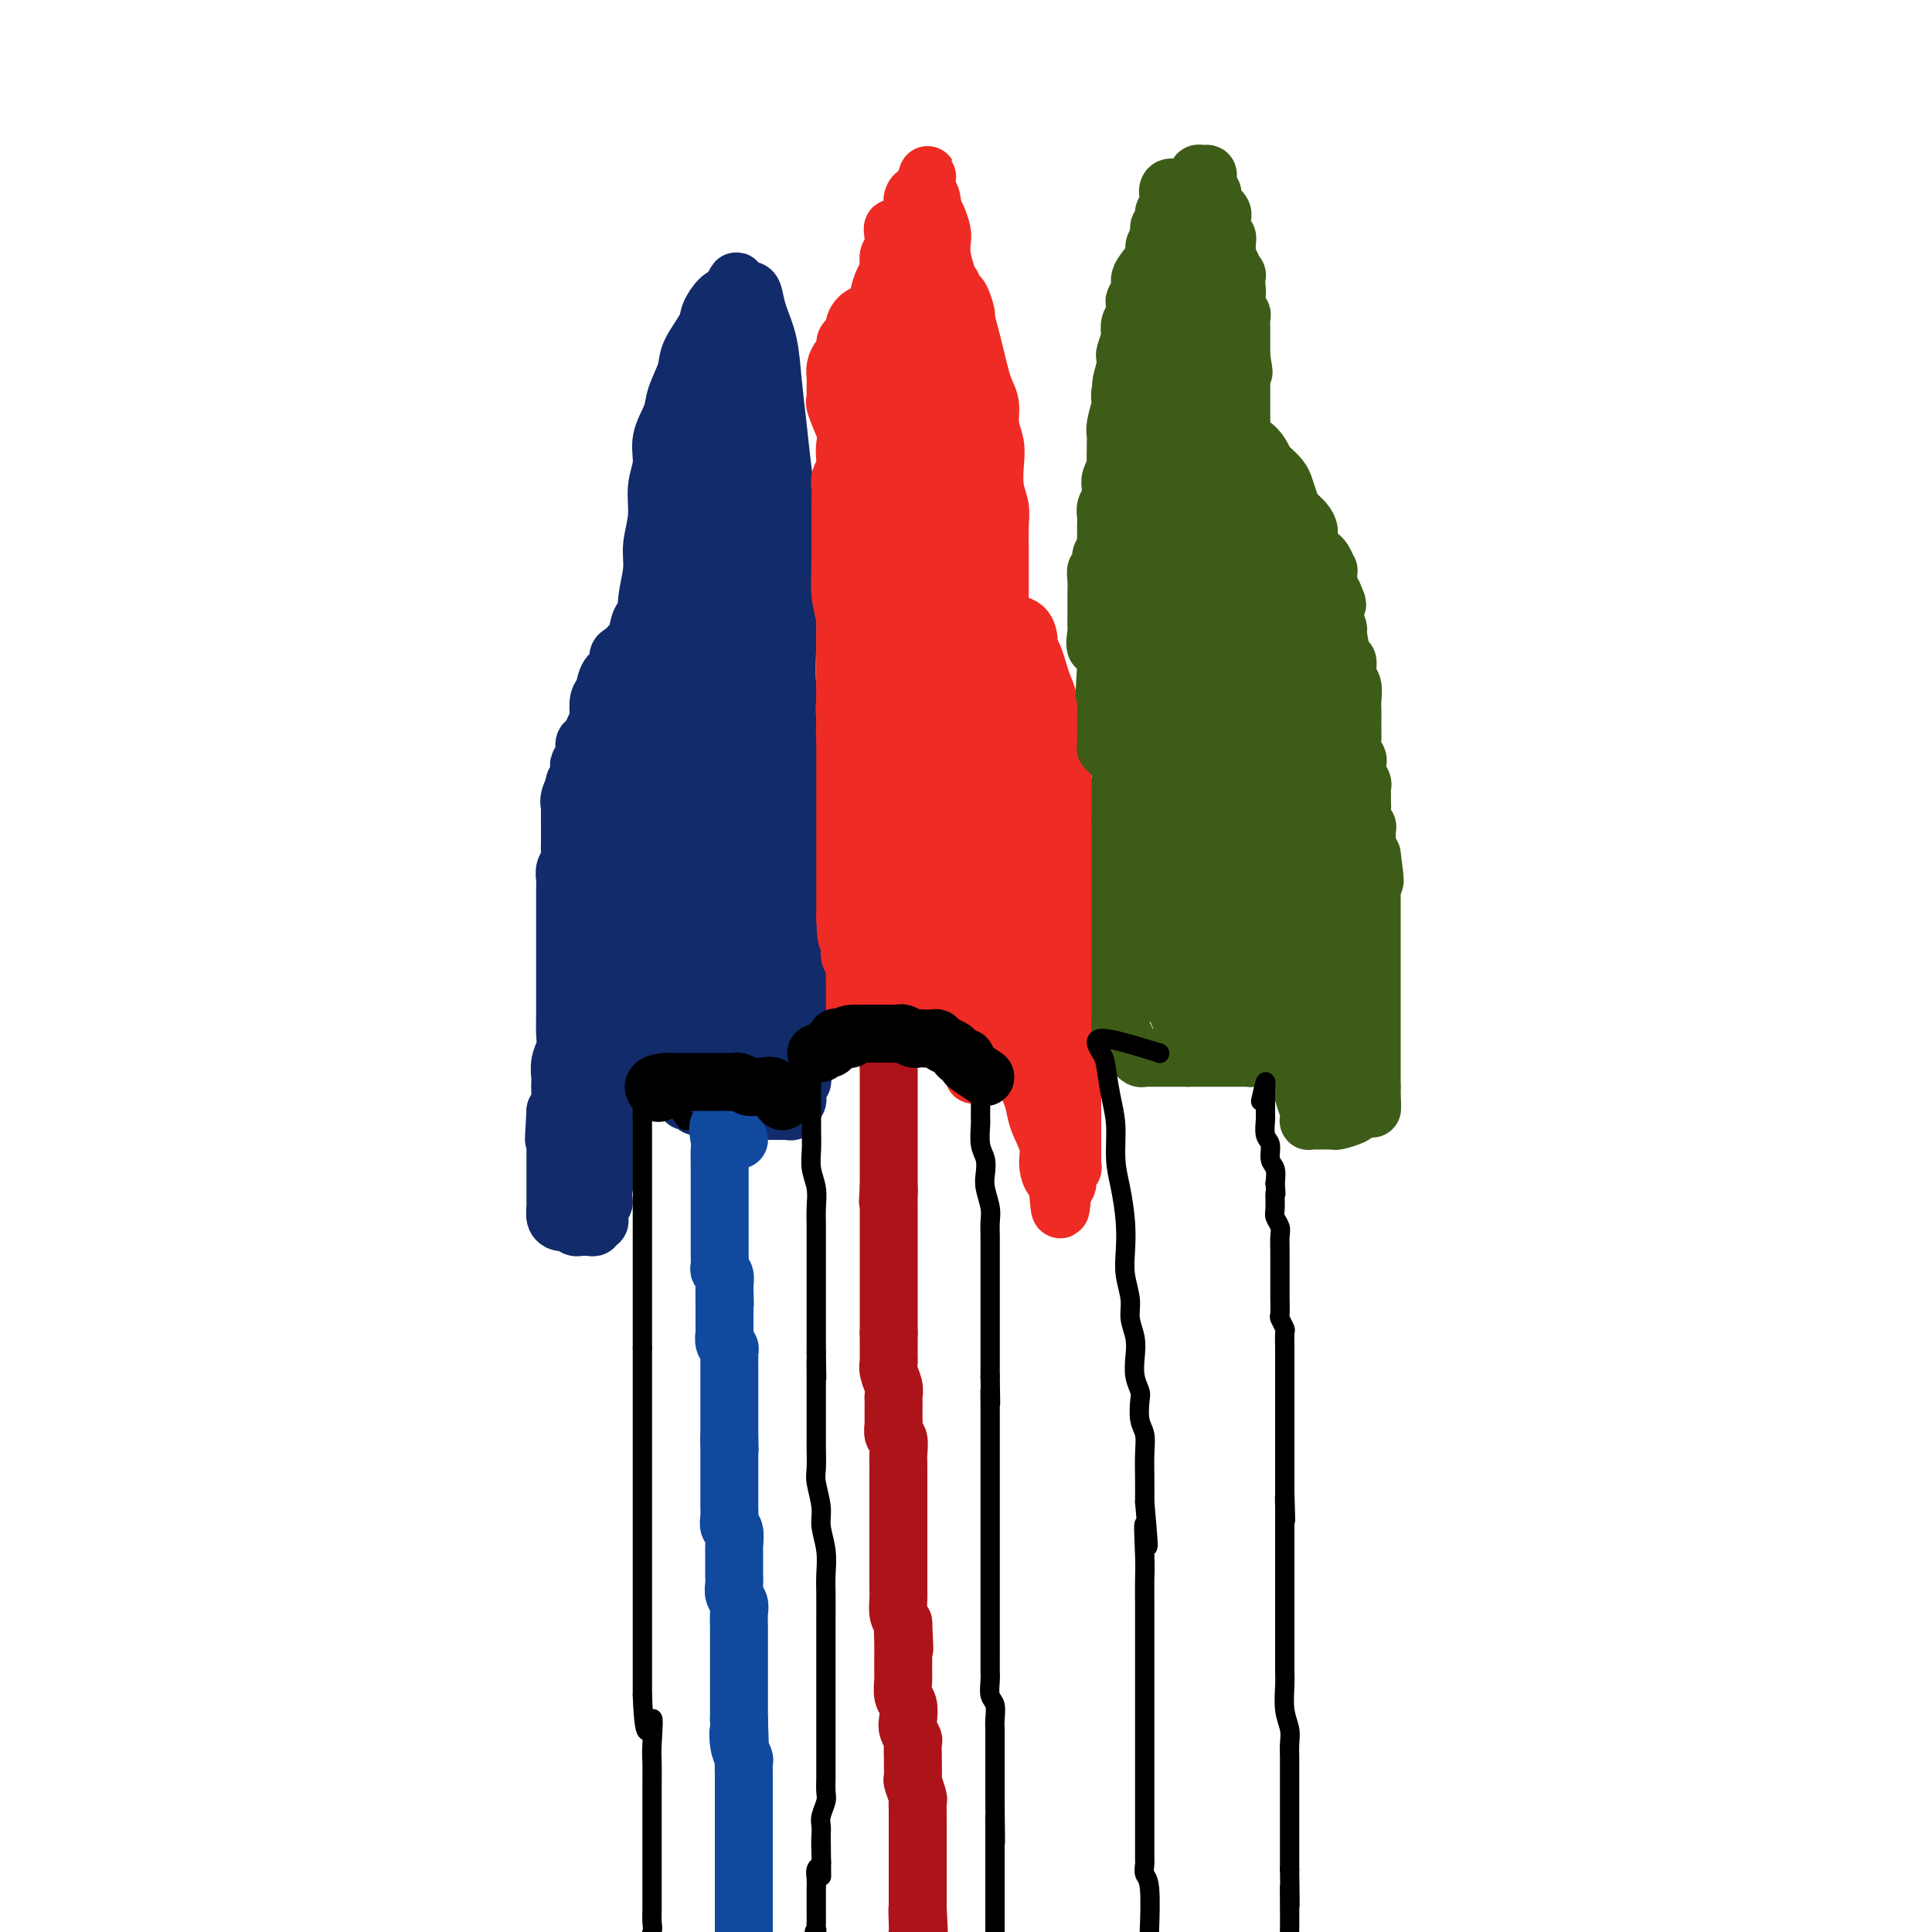 <svg viewBox='0 0 400 400' version='1.1' xmlns='http://www.w3.org/2000/svg' xmlns:xlink='http://www.w3.org/1999/xlink'><g fill='none' stroke='#122B6A' stroke-width='12' stroke-linecap='round' stroke-linejoin='round'><path d='M135,200c-0.845,-1.057 -1.691,-2.114 -2,-3c-0.309,-0.886 -0.083,-1.601 0,-3c0.083,-1.399 0.022,-3.483 0,-5c-0.022,-1.517 -0.006,-2.467 0,-4c0.006,-1.533 0.002,-3.651 0,-6c-0.002,-2.349 -0.002,-4.931 0,-7c0.002,-2.069 0.004,-3.626 0,-6c-0.004,-2.374 -0.015,-5.565 0,-8c0.015,-2.435 0.057,-4.114 0,-6c-0.057,-1.886 -0.213,-3.980 0,-6c0.213,-2.020 0.793,-3.968 1,-6c0.207,-2.032 0.040,-4.148 0,-6c-0.040,-1.852 0.046,-3.438 0,-5c-0.046,-1.562 -0.224,-3.099 0,-5c0.224,-1.901 0.849,-4.167 1,-6c0.151,-1.833 -0.172,-3.234 0,-5c0.172,-1.766 0.838,-3.897 1,-6c0.162,-2.103 -0.179,-4.178 0,-6c0.179,-1.822 0.878,-3.390 1,-5c0.122,-1.610 -0.334,-3.261 0,-5c0.334,-1.739 1.459,-3.565 2,-5c0.541,-1.435 0.497,-2.480 1,-4c0.503,-1.520 1.552,-3.514 2,-5c0.448,-1.486 0.294,-2.465 1,-4c0.706,-1.535 2.272,-3.628 3,-5c0.728,-1.372 0.619,-2.023 1,-3c0.381,-0.977 1.252,-2.279 2,-3c0.748,-0.721 1.374,-0.860 2,-1'/><path d='M151,61c2.360,-4.869 1.261,-2.040 1,-1c-0.261,1.040 0.315,0.291 1,0c0.685,-0.291 1.479,-0.125 2,0c0.521,0.125 0.770,0.211 1,1c0.230,0.789 0.443,2.283 1,4c0.557,1.717 1.460,3.656 2,6c0.540,2.344 0.719,5.092 1,8c0.281,2.908 0.664,5.975 1,9c0.336,3.025 0.626,6.006 1,9c0.374,2.994 0.831,6.000 1,9c0.169,3.000 0.049,5.992 0,9c-0.049,3.008 -0.027,6.030 0,9c0.027,2.970 0.060,5.889 0,9c-0.060,3.111 -0.213,6.415 0,9c0.213,2.585 0.793,4.453 1,7c0.207,2.547 0.040,5.775 0,8c-0.040,2.225 0.046,3.446 0,5c-0.046,1.554 -0.224,3.440 0,5c0.224,1.560 0.848,2.795 1,4c0.152,1.205 -0.170,2.379 0,4c0.170,1.621 0.830,3.687 1,5c0.170,1.313 -0.151,1.871 0,3c0.151,1.129 0.772,2.828 1,4c0.228,1.172 0.061,1.818 0,3c-0.061,1.182 -0.016,2.901 0,4c0.016,1.099 0.004,1.579 0,3c-0.004,1.421 -0.001,3.784 0,5c0.001,1.216 0.000,1.285 0,2c-0.000,0.715 -0.000,2.077 0,3c0.000,0.923 0.000,1.407 0,2c-0.000,0.593 -0.000,1.297 0,2'/><path d='M167,211c0.618,16.601 0.162,5.603 0,2c-0.162,-3.603 -0.030,0.190 0,2c0.030,1.810 -0.044,1.637 0,2c0.044,0.363 0.204,1.262 0,2c-0.204,0.738 -0.773,1.315 -1,2c-0.227,0.685 -0.112,1.479 0,2c0.112,0.521 0.223,0.771 0,1c-0.223,0.229 -0.778,0.439 -1,1c-0.222,0.561 -0.111,1.475 0,2c0.111,0.525 0.223,0.663 0,1c-0.223,0.337 -0.781,0.875 -1,1c-0.219,0.125 -0.100,-0.163 0,0c0.100,0.163 0.182,0.776 0,1c-0.182,0.224 -0.629,0.060 -1,0c-0.371,-0.060 -0.666,-0.016 -1,0c-0.334,0.016 -0.708,0.004 -1,0c-0.292,-0.004 -0.502,-0.001 -1,0c-0.498,0.001 -1.284,0.000 -2,0c-0.716,-0.000 -1.360,0.001 -2,0c-0.640,-0.001 -1.274,-0.004 -2,0c-0.726,0.004 -1.542,0.015 -2,0c-0.458,-0.015 -0.556,-0.057 -1,0c-0.444,0.057 -1.232,0.212 -2,0c-0.768,-0.212 -1.515,-0.793 -2,-1c-0.485,-0.207 -0.708,-0.041 -1,0c-0.292,0.041 -0.653,-0.044 -1,0c-0.347,0.044 -0.681,0.218 -1,0c-0.319,-0.218 -0.624,-0.828 -1,-1c-0.376,-0.172 -0.822,0.094 -1,0c-0.178,-0.094 -0.089,-0.547 0,-1'/><path d='M142,227c-3.585,-1.035 -1.549,-2.122 -1,-3c0.549,-0.878 -0.389,-1.548 -1,-3c-0.611,-1.452 -0.896,-3.687 -1,-6c-0.104,-2.313 -0.028,-4.704 0,-7c0.028,-2.296 0.007,-4.498 0,-7c-0.007,-2.502 -0.002,-5.305 0,-8c0.002,-2.695 0.000,-5.282 0,-8c-0.000,-2.718 0.000,-5.566 0,-8c-0.000,-2.434 -0.001,-4.453 0,-7c0.001,-2.547 0.004,-5.622 0,-8c-0.004,-2.378 -0.016,-4.058 0,-6c0.016,-1.942 0.060,-4.147 0,-6c-0.060,-1.853 -0.222,-3.354 0,-5c0.222,-1.646 0.830,-3.438 1,-5c0.170,-1.562 -0.098,-2.896 0,-5c0.098,-2.104 0.561,-4.978 1,-7c0.439,-2.022 0.854,-3.191 1,-5c0.146,-1.809 0.024,-4.258 0,-6c-0.024,-1.742 0.049,-2.777 0,-4c-0.049,-1.223 -0.221,-2.633 0,-4c0.221,-1.367 0.834,-2.691 1,-4c0.166,-1.309 -0.114,-2.602 0,-4c0.114,-1.398 0.623,-2.902 1,-4c0.377,-1.098 0.622,-1.789 1,-3c0.378,-1.211 0.889,-2.940 1,-4c0.111,-1.060 -0.177,-1.450 0,-2c0.177,-0.550 0.821,-1.261 1,-2c0.179,-0.739 -0.106,-1.507 0,-2c0.106,-0.493 0.602,-0.712 1,-1c0.398,-0.288 0.699,-0.644 1,-1'/><path d='M149,82c0.883,-3.099 0.092,-1.347 0,-1c-0.092,0.347 0.515,-0.709 1,-1c0.485,-0.291 0.848,0.185 1,2c0.152,1.815 0.093,4.969 0,9c-0.093,4.031 -0.221,8.940 0,14c0.221,5.060 0.792,10.272 1,16c0.208,5.728 0.053,11.973 0,18c-0.053,6.027 -0.004,11.837 0,17c0.004,5.163 -0.037,9.680 0,14c0.037,4.320 0.154,8.443 0,12c-0.154,3.557 -0.577,6.548 -1,9c-0.423,2.452 -0.845,4.363 -1,6c-0.155,1.637 -0.041,2.998 0,4c0.041,1.002 0.011,1.643 0,2c-0.011,0.357 -0.003,0.428 0,1c0.003,0.572 0.001,1.644 0,2c-0.001,0.356 -0.000,-0.003 0,0c0.000,0.003 0.000,0.368 0,1c-0.000,0.632 -0.001,1.532 0,2c0.001,0.468 0.004,0.504 0,1c-0.004,0.496 -0.015,1.453 0,2c0.015,0.547 0.056,0.683 0,1c-0.056,0.317 -0.207,0.816 0,1c0.207,0.184 0.774,0.053 1,0c0.226,-0.053 0.113,-0.026 0,0'/><path d='M151,214c0.509,20.425 0.780,5.489 1,0c0.220,-5.489 0.388,-1.531 1,0c0.612,1.531 1.666,0.633 2,0c0.334,-0.633 -0.054,-1.002 0,-1c0.054,0.002 0.550,0.374 1,0c0.450,-0.374 0.853,-1.495 1,-2c0.147,-0.505 0.040,-0.396 0,-1c-0.040,-0.604 -0.011,-1.921 0,-3c0.011,-1.079 0.003,-1.918 0,-3c-0.003,-1.082 -0.002,-2.405 0,-4c0.002,-1.595 0.003,-3.461 0,-5c-0.003,-1.539 -0.011,-2.750 0,-4c0.011,-1.250 0.040,-2.538 0,-4c-0.040,-1.462 -0.151,-3.097 0,-5c0.151,-1.903 0.562,-4.075 1,-6c0.438,-1.925 0.902,-3.603 1,-5c0.098,-1.397 -0.170,-2.512 0,-4c0.170,-1.488 0.778,-3.349 1,-5c0.222,-1.651 0.060,-3.093 0,-4c-0.060,-0.907 -0.016,-1.278 0,-2c0.016,-0.722 0.004,-1.796 0,-3c-0.004,-1.204 -0.001,-2.538 0,-4c0.001,-1.462 0.001,-3.052 0,-4c-0.001,-0.948 -0.003,-1.254 0,-2c0.003,-0.746 0.011,-1.932 0,-3c-0.011,-1.068 -0.041,-2.018 0,-3c0.041,-0.982 0.155,-1.995 0,-3c-0.155,-1.005 -0.577,-2.003 -1,-3'/><path d='M159,131c0.071,-13.107 -0.750,-5.874 -1,-4c-0.250,1.874 0.073,-1.610 0,-4c-0.073,-2.390 -0.540,-3.685 -1,-5c-0.460,-1.315 -0.912,-2.650 -1,-4c-0.088,-1.350 0.187,-2.716 0,-4c-0.187,-1.284 -0.835,-2.488 -1,-4c-0.165,-1.512 0.152,-3.332 0,-5c-0.152,-1.668 -0.773,-3.183 -1,-5c-0.227,-1.817 -0.061,-3.935 0,-6c0.061,-2.065 0.016,-4.076 0,-6c-0.016,-1.924 -0.004,-3.762 0,-5c0.004,-1.238 0.001,-1.876 0,-3c-0.001,-1.124 -0.000,-2.736 0,-4c0.000,-1.264 -0.000,-2.182 0,-3c0.000,-0.818 0.001,-1.537 0,-2c-0.001,-0.463 -0.004,-0.669 0,-1c0.004,-0.331 0.016,-0.786 0,-1c-0.016,-0.214 -0.059,-0.187 0,0c0.059,0.187 0.222,0.535 0,1c-0.222,0.465 -0.828,1.047 -1,2c-0.172,0.953 0.091,2.277 0,4c-0.091,1.723 -0.535,3.844 -1,6c-0.465,2.156 -0.951,4.346 -1,7c-0.049,2.654 0.337,5.773 0,9c-0.337,3.227 -1.398,6.561 -2,10c-0.602,3.439 -0.743,6.983 -1,10c-0.257,3.017 -0.628,5.509 -1,8'/><path d='M147,122c-1.309,9.899 -1.083,6.647 -1,7c0.083,0.353 0.022,4.310 0,7c-0.022,2.690 -0.006,4.113 0,6c0.006,1.887 0.002,4.239 0,6c-0.002,1.761 -0.000,2.932 0,4c0.000,1.068 0.000,2.033 0,3c-0.000,0.967 -0.000,1.935 0,3c0.000,1.065 0.000,2.228 0,3c-0.000,0.772 -0.000,1.152 0,2c0.000,0.848 0.000,2.164 0,3c-0.000,0.836 -0.000,1.190 0,2c0.000,0.810 0.000,2.074 0,3c-0.000,0.926 -0.000,1.512 0,2c0.000,0.488 0.000,0.878 0,2c-0.000,1.122 -0.000,2.976 0,4c0.000,1.024 0.000,1.219 0,2c-0.000,0.781 -0.000,2.149 0,3c0.000,0.851 0.000,1.187 0,2c-0.000,0.813 -0.000,2.103 0,3c0.000,0.897 0.000,1.399 0,2c-0.000,0.601 -0.000,1.300 0,2c0.000,0.700 0.000,1.400 0,2c-0.000,0.600 -0.000,1.101 0,2c0.000,0.899 0.000,2.195 0,3c-0.000,0.805 -0.000,1.119 0,2c0.000,0.881 0.000,2.330 0,3c-0.000,0.670 -0.000,0.561 0,1c0.000,0.439 0.000,1.427 0,2c-0.000,0.573 -0.000,0.731 0,1c0.000,0.269 0.000,0.648 0,1c0.000,0.352 0.000,0.676 0,1'/><path d='M146,211c0.081,13.890 0.782,4.114 1,1c0.218,-3.114 -0.048,0.434 0,2c0.048,1.566 0.408,1.152 1,1c0.592,-0.152 1.416,-0.041 2,0c0.584,0.041 0.930,0.011 1,0c0.070,-0.011 -0.135,-0.003 0,0c0.135,0.003 0.610,0.001 1,0c0.390,-0.001 0.696,-0.000 1,0c0.304,0.000 0.606,0.000 1,0c0.394,-0.000 0.879,-0.000 1,0c0.121,0.000 -0.123,0.000 0,0c0.123,-0.000 0.611,-0.000 1,0c0.389,0.000 0.678,0.000 1,0c0.322,-0.000 0.678,-0.001 1,0c0.322,0.001 0.609,0.004 1,0c0.391,-0.004 0.885,-0.015 1,0c0.115,0.015 -0.150,0.057 0,0c0.150,-0.057 0.714,-0.212 1,0c0.286,0.212 0.294,0.793 0,1c-0.294,0.207 -0.889,0.042 -1,0c-0.111,-0.042 0.261,0.041 0,0c-0.261,-0.041 -1.156,-0.204 -2,0c-0.844,0.204 -1.639,0.776 -2,1c-0.361,0.224 -0.290,0.099 -1,0c-0.710,-0.099 -2.203,-0.171 -3,0c-0.797,0.171 -0.899,0.586 -1,1'/><path d='M151,218c-1.583,0.403 -1.541,-0.089 -2,0c-0.459,0.089 -1.418,0.760 -2,1c-0.582,0.240 -0.786,0.049 -1,0c-0.214,-0.049 -0.439,0.043 -1,0c-0.561,-0.043 -1.460,-0.222 -2,0c-0.540,0.222 -0.722,0.844 -1,1c-0.278,0.156 -0.653,-0.155 -1,0c-0.347,0.155 -0.667,0.774 -1,1c-0.333,0.226 -0.678,0.057 -1,0c-0.322,-0.057 -0.622,-0.002 -1,0c-0.378,0.002 -0.833,-0.050 -1,0c-0.167,0.050 -0.045,0.201 0,0c0.045,-0.201 0.012,-0.756 0,-1c-0.012,-0.244 -0.003,-0.179 0,-1c0.003,-0.821 0.001,-2.530 0,-4c-0.001,-1.470 -0.000,-2.703 0,-4c0.000,-1.297 0.000,-2.658 0,-4c-0.000,-1.342 -0.000,-2.664 0,-4c0.000,-1.336 0.000,-2.686 0,-4c-0.000,-1.314 -0.000,-2.594 0,-4c0.000,-1.406 0.000,-2.940 0,-4c-0.000,-1.060 -0.000,-1.646 0,-2c0.000,-0.354 0.000,-0.475 0,-1c-0.000,-0.525 -0.000,-1.453 0,-2c0.000,-0.547 0.000,-0.714 0,-1c-0.000,-0.286 -0.000,-0.692 0,-1c0.000,-0.308 0.000,-0.516 0,-1c-0.000,-0.484 -0.000,-1.242 0,-2'/><path d='M137,181c0.000,-6.415 0.000,-2.451 0,-1c0.000,1.451 0.000,0.389 0,0c0.000,-0.389 0.000,-0.105 0,0c0.000,0.105 -0.000,0.030 0,0c0.000,-0.030 0.000,-0.015 0,0'/></g>
<g fill='none' stroke='#EE2B24' stroke-width='12' stroke-linecap='round' stroke-linejoin='round'><path d='M175,89c-0.845,-2.018 -1.690,-4.035 -2,-5c-0.310,-0.965 -0.084,-0.877 0,-1c0.084,-0.123 0.025,-0.457 0,-1c-0.025,-0.543 -0.017,-1.296 0,-2c0.017,-0.704 0.042,-1.358 0,-2c-0.042,-0.642 -0.152,-1.271 0,-2c0.152,-0.729 0.567,-1.557 1,-2c0.433,-0.443 0.885,-0.502 1,-1c0.115,-0.498 -0.107,-1.434 0,-2c0.107,-0.566 0.543,-0.763 1,-1c0.457,-0.237 0.935,-0.514 1,-1c0.065,-0.486 -0.282,-1.181 0,-2c0.282,-0.819 1.192,-1.761 2,-2c0.808,-0.239 1.512,0.224 2,0c0.488,-0.224 0.760,-1.135 1,-2c0.240,-0.865 0.448,-1.686 1,-2c0.552,-0.314 1.447,-0.123 2,0c0.553,0.123 0.764,0.177 1,0c0.236,-0.177 0.496,-0.583 1,-1c0.504,-0.417 1.251,-0.843 2,-1c0.749,-0.157 1.500,-0.045 2,0c0.500,0.045 0.750,0.022 1,0'/><path d='M192,59c2.704,-1.237 1.963,-0.329 2,0c0.037,0.329 0.850,0.078 1,0c0.150,-0.078 -0.363,0.018 0,0c0.363,-0.018 1.604,-0.151 2,0c0.396,0.151 -0.052,0.587 0,1c0.052,0.413 0.605,0.802 1,1c0.395,0.198 0.630,0.205 1,1c0.370,0.795 0.873,2.380 1,3c0.127,0.620 -0.121,0.277 0,1c0.121,0.723 0.611,2.514 1,4c0.389,1.486 0.678,2.669 1,4c0.322,1.331 0.679,2.810 1,4c0.321,1.190 0.608,2.091 1,3c0.392,0.909 0.889,1.824 1,3c0.111,1.176 -0.163,2.611 0,4c0.163,1.389 0.762,2.733 1,4c0.238,1.267 0.116,2.458 0,4c-0.116,1.542 -0.227,3.437 0,5c0.227,1.563 0.793,2.796 1,4c0.207,1.204 0.055,2.379 0,4c-0.055,1.621 -0.015,3.689 0,5c0.015,1.311 0.004,1.867 0,3c-0.004,1.133 -0.001,2.844 0,4c0.001,1.156 0.000,1.758 0,3c-0.000,1.242 -0.000,3.126 0,5c0.000,1.874 0.000,3.740 0,5c-0.000,1.260 -0.000,1.915 0,3c0.000,1.085 0.000,2.600 0,4c-0.000,1.400 -0.000,2.685 0,4c0.000,1.315 0.000,2.662 0,4c-0.000,1.338 -0.000,2.669 0,4'/><path d='M207,153c0.310,11.435 0.084,5.524 0,4c-0.084,-1.524 -0.026,1.339 0,3c0.026,1.661 0.021,2.122 0,3c-0.021,0.878 -0.059,2.175 0,3c0.059,0.825 0.213,1.179 0,2c-0.213,0.821 -0.793,2.108 -1,3c-0.207,0.892 -0.041,1.389 0,2c0.041,0.611 -0.041,1.338 0,2c0.041,0.662 0.207,1.261 0,2c-0.207,0.739 -0.788,1.619 -1,2c-0.212,0.381 -0.057,0.263 0,1c0.057,0.737 0.015,2.328 0,3c-0.015,0.672 -0.003,0.426 0,1c0.003,0.574 -0.003,1.969 0,3c0.003,1.031 0.015,1.698 0,2c-0.015,0.302 -0.057,0.240 0,1c0.057,0.760 0.211,2.343 0,3c-0.211,0.657 -0.789,0.388 -1,1c-0.211,0.612 -0.056,2.104 0,3c0.056,0.896 0.011,1.195 0,2c-0.011,0.805 0.011,2.118 0,3c-0.011,0.882 -0.055,1.335 0,2c0.055,0.665 0.211,1.543 0,2c-0.211,0.457 -0.788,0.494 -1,1c-0.212,0.506 -0.061,1.483 0,2c0.061,0.517 0.030,0.576 0,1c-0.030,0.424 -0.061,1.213 0,2c0.061,0.787 0.212,1.572 0,2c-0.212,0.428 -0.788,0.500 -1,1c-0.212,0.500 -0.061,1.429 0,2c0.061,0.571 0.030,0.786 0,1'/><path d='M202,218c-0.775,9.723 -0.211,1.529 0,-3c0.211,-4.529 0.071,-5.393 0,-7c-0.071,-1.607 -0.072,-3.958 0,-6c0.072,-2.042 0.215,-3.774 0,-6c-0.215,-2.226 -0.790,-4.947 -1,-7c-0.210,-2.053 -0.056,-3.437 0,-5c0.056,-1.563 0.015,-3.304 0,-5c-0.015,-1.696 -0.004,-3.346 0,-5c0.004,-1.654 0.002,-3.313 0,-5c-0.002,-1.687 -0.004,-3.402 0,-5c0.004,-1.598 0.015,-3.078 0,-5c-0.015,-1.922 -0.057,-4.285 0,-6c0.057,-1.715 0.211,-2.783 0,-4c-0.211,-1.217 -0.789,-2.583 -1,-4c-0.211,-1.417 -0.057,-2.885 0,-4c0.057,-1.115 0.015,-1.877 0,-3c-0.015,-1.123 -0.003,-2.607 0,-4c0.003,-1.393 -0.003,-2.694 0,-4c0.003,-1.306 0.015,-2.617 0,-4c-0.015,-1.383 -0.057,-2.837 0,-4c0.057,-1.163 0.212,-2.033 0,-3c-0.212,-0.967 -0.792,-2.030 -1,-3c-0.208,-0.970 -0.046,-1.848 0,-3c0.046,-1.152 -0.026,-2.579 0,-4c0.026,-1.421 0.150,-2.834 0,-4c-0.150,-1.166 -0.575,-2.083 -1,-3'/><path d='M198,102c-0.614,-18.789 -0.150,-7.762 0,-4c0.150,3.762 -0.013,0.259 0,-2c0.013,-2.259 0.200,-3.276 0,-4c-0.200,-0.724 -0.789,-1.157 -1,-2c-0.211,-0.843 -0.043,-2.095 0,-3c0.043,-0.905 -0.040,-1.463 0,-2c0.040,-0.537 0.203,-1.055 0,-2c-0.203,-0.945 -0.772,-2.318 -1,-3c-0.228,-0.682 -0.114,-0.673 0,-1c0.114,-0.327 0.228,-0.990 0,-2c-0.228,-1.010 -0.797,-2.367 -1,-3c-0.203,-0.633 -0.039,-0.540 0,-1c0.039,-0.460 -0.046,-1.471 0,-2c0.046,-0.529 0.223,-0.574 0,-1c-0.223,-0.426 -0.845,-1.231 -1,-2c-0.155,-0.769 0.155,-1.501 0,-2c-0.155,-0.499 -0.777,-0.764 -1,-1c-0.223,-0.236 -0.046,-0.443 0,-1c0.046,-0.557 -0.039,-1.464 0,-2c0.039,-0.536 0.203,-0.702 0,-1c-0.203,-0.298 -0.772,-0.727 -1,-1c-0.228,-0.273 -0.114,-0.391 0,-1c0.114,-0.609 0.227,-1.708 0,-2c-0.227,-0.292 -0.793,0.224 -1,0c-0.207,-0.224 -0.056,-1.186 0,-2c0.056,-0.814 0.016,-1.479 0,-2c-0.016,-0.521 -0.007,-0.899 0,-1c0.007,-0.101 0.012,0.076 0,0c-0.012,-0.076 -0.042,-0.405 0,-1c0.042,-0.595 0.155,-1.456 0,-2c-0.155,-0.544 -0.577,-0.772 -1,-1'/><path d='M190,48c-1.189,-8.354 -0.161,-2.240 0,0c0.161,2.240 -0.545,0.607 -1,0c-0.455,-0.607 -0.658,-0.188 -1,0c-0.342,0.188 -0.824,0.144 -1,0c-0.176,-0.144 -0.048,-0.386 0,0c0.048,0.386 0.014,1.402 0,2c-0.014,0.598 -0.007,0.778 0,1c0.007,0.222 0.016,0.486 0,1c-0.016,0.514 -0.057,1.279 0,2c0.057,0.721 0.211,1.400 0,2c-0.211,0.600 -0.789,1.122 -1,2c-0.211,0.878 -0.057,2.111 0,3c0.057,0.889 0.015,1.433 0,2c-0.015,0.567 -0.003,1.157 0,2c0.003,0.843 -0.003,1.940 0,3c0.003,1.060 0.016,2.082 0,3c-0.016,0.918 -0.059,1.733 0,3c0.059,1.267 0.222,2.985 0,4c-0.222,1.015 -0.829,1.328 -1,2c-0.171,0.672 0.094,1.702 0,3c-0.094,1.298 -0.546,2.865 -1,4c-0.454,1.135 -0.909,1.837 -1,3c-0.091,1.163 0.182,2.786 0,4c-0.182,1.214 -0.818,2.019 -1,3c-0.182,0.981 0.091,2.137 0,3c-0.091,0.863 -0.545,1.431 -1,2'/><path d='M181,102c-0.863,8.835 -0.020,3.922 0,3c0.020,-0.922 -0.782,2.147 -1,4c-0.218,1.853 0.148,2.492 0,3c-0.148,0.508 -0.810,0.886 -1,2c-0.190,1.114 0.092,2.964 0,4c-0.092,1.036 -0.560,1.259 -1,2c-0.440,0.741 -0.854,2.001 -1,3c-0.146,0.999 -0.025,1.737 0,3c0.025,1.263 -0.045,3.051 0,4c0.045,0.949 0.204,1.057 0,2c-0.204,0.943 -0.773,2.720 -1,4c-0.227,1.280 -0.113,2.064 0,3c0.113,0.936 0.227,2.025 0,3c-0.227,0.975 -0.793,1.834 -1,3c-0.207,1.166 -0.056,2.637 0,4c0.056,1.363 0.015,2.618 0,4c-0.015,1.382 -0.004,2.890 0,4c0.004,1.110 0.001,1.820 0,3c-0.001,1.180 -0.000,2.829 0,4c0.000,1.171 0.000,1.865 0,3c-0.000,1.135 -0.000,2.711 0,4c0.000,1.289 0.000,2.289 0,3c-0.000,0.711 -0.000,1.131 0,2c0.000,0.869 0.000,2.187 0,3c-0.000,0.813 -0.000,1.121 0,2c0.000,0.879 0.000,2.330 0,3c-0.000,0.670 -0.000,0.561 0,1c0.000,0.439 0.000,1.427 0,2c-0.000,0.573 -0.000,0.731 0,1c0.000,0.269 0.000,0.648 0,1c-0.000,0.352 -0.000,0.676 0,1'/><path d='M175,190c0.226,7.384 0.792,3.343 1,2c0.208,-1.343 0.060,0.010 0,1c-0.060,0.990 -0.030,1.617 0,2c0.030,0.383 0.061,0.523 0,1c-0.061,0.477 -0.212,1.293 0,2c0.212,0.707 0.789,1.306 1,2c0.211,0.694 0.057,1.481 0,2c-0.057,0.519 -0.015,0.768 0,1c0.015,0.232 0.004,0.447 0,1c-0.004,0.553 -0.002,1.444 0,2c0.002,0.556 0.005,0.779 0,1c-0.005,0.221 -0.016,0.441 0,1c0.016,0.559 0.060,1.456 0,2c-0.060,0.544 -0.223,0.734 0,1c0.223,0.266 0.833,0.607 1,1c0.167,0.393 -0.110,0.837 0,1c0.110,0.163 0.606,0.044 1,0c0.394,-0.044 0.687,-0.012 1,0c0.313,0.012 0.647,0.003 1,0c0.353,-0.003 0.724,-0.001 1,0c0.276,0.001 0.455,0.001 1,0c0.545,-0.001 1.456,-0.003 2,0c0.544,0.003 0.720,0.012 1,0c0.280,-0.012 0.663,-0.044 1,0c0.337,0.044 0.629,0.166 1,0c0.371,-0.166 0.820,-0.619 1,-1c0.180,-0.381 0.090,-0.691 0,-1'/><path d='M189,211c1.855,-0.302 0.994,-0.057 1,0c0.006,0.057 0.880,-0.074 1,-1c0.120,-0.926 -0.514,-2.647 0,-5c0.514,-2.353 2.176,-5.337 3,-8c0.824,-2.663 0.809,-5.006 1,-8c0.191,-2.994 0.587,-6.640 1,-10c0.413,-3.360 0.842,-6.434 1,-10c0.158,-3.566 0.043,-7.623 0,-11c-0.043,-3.377 -0.014,-6.075 0,-9c0.014,-2.925 0.015,-6.079 0,-10c-0.015,-3.921 -0.044,-8.609 0,-12c0.044,-3.391 0.163,-5.484 0,-9c-0.163,-3.516 -0.607,-8.454 -1,-12c-0.393,-3.546 -0.735,-5.700 -1,-8c-0.265,-2.300 -0.453,-4.746 -1,-7c-0.547,-2.254 -1.453,-4.315 -2,-6c-0.547,-1.685 -0.734,-2.993 -1,-4c-0.266,-1.007 -0.611,-1.713 -1,-2c-0.389,-0.287 -0.822,-0.156 -1,0c-0.178,0.156 -0.100,0.337 0,1c0.100,0.663 0.223,1.806 0,5c-0.223,3.194 -0.792,8.438 -1,13c-0.208,4.562 -0.057,8.444 0,13c0.057,4.556 0.019,9.788 0,14c-0.019,4.212 -0.019,7.405 0,11c0.019,3.595 0.057,7.592 0,11c-0.057,3.408 -0.208,6.225 0,9c0.208,2.775 0.774,5.507 1,8c0.226,2.493 0.113,4.746 0,7'/><path d='M189,171c0.167,15.375 0.585,7.813 1,6c0.415,-1.813 0.828,2.122 1,4c0.172,1.878 0.102,1.700 0,2c-0.102,0.300 -0.238,1.079 0,1c0.238,-0.079 0.848,-1.016 1,-2c0.152,-0.984 -0.155,-2.016 0,-5c0.155,-2.984 0.771,-7.920 1,-13c0.229,-5.080 0.071,-10.305 0,-16c-0.071,-5.695 -0.057,-11.860 0,-17c0.057,-5.140 0.155,-9.256 0,-13c-0.155,-3.744 -0.565,-7.116 -1,-10c-0.435,-2.884 -0.897,-5.279 -1,-7c-0.103,-1.721 0.152,-2.768 0,-3c-0.152,-0.232 -0.710,0.351 -1,0c-0.290,-0.351 -0.312,-1.635 -1,0c-0.688,1.635 -2.040,6.191 -3,10c-0.960,3.809 -1.526,6.873 -2,11c-0.474,4.127 -0.856,9.318 -1,14c-0.144,4.682 -0.050,8.856 0,13c0.050,4.144 0.056,8.258 0,12c-0.056,3.742 -0.174,7.113 0,10c0.174,2.887 0.639,5.291 1,8c0.361,2.709 0.618,5.724 1,8c0.382,2.276 0.891,3.814 1,5c0.109,1.186 -0.181,2.019 0,3c0.181,0.981 0.833,2.108 1,3c0.167,0.892 -0.151,1.548 0,2c0.151,0.452 0.771,0.699 1,1c0.229,0.301 0.065,0.658 0,1c-0.065,0.342 -0.033,0.671 0,1'/><path d='M188,200c0.813,4.790 0.344,0.765 0,-1c-0.344,-1.765 -0.563,-1.269 -1,-2c-0.437,-0.731 -1.091,-2.687 -2,-5c-0.909,-2.313 -2.071,-4.983 -3,-7c-0.929,-2.017 -1.625,-3.381 -2,-5c-0.375,-1.619 -0.430,-3.492 -1,-5c-0.570,-1.508 -1.655,-2.651 -2,-4c-0.345,-1.349 0.051,-2.906 0,-5c-0.051,-2.094 -0.550,-4.727 -1,-7c-0.450,-2.273 -0.853,-4.185 -1,-6c-0.147,-1.815 -0.039,-3.531 0,-5c0.039,-1.469 0.011,-2.690 0,-4c-0.011,-1.310 -0.003,-2.710 0,-4c0.003,-1.290 0.001,-2.470 0,-4c-0.001,-1.530 -0.000,-3.409 0,-5c0.000,-1.591 0.000,-2.895 0,-4c-0.000,-1.105 -0.000,-2.010 0,-3c0.000,-0.990 0.000,-2.064 0,-3c-0.000,-0.936 -0.000,-1.735 0,-3c0.000,-1.265 0.000,-2.995 0,-4c-0.000,-1.005 -0.001,-1.283 0,-2c0.001,-0.717 0.003,-1.871 0,-3c-0.003,-1.129 -0.011,-2.231 0,-3c0.011,-0.769 0.041,-1.205 0,-2c-0.041,-0.795 -0.155,-1.948 0,-3c0.155,-1.052 0.578,-2.004 1,-3c0.422,-0.996 0.845,-2.037 1,-3c0.155,-0.963 0.044,-1.846 0,-3c-0.044,-1.154 -0.022,-2.577 0,-4'/><path d='M177,88c0.553,-10.657 0.935,-4.799 1,-3c0.065,1.799 -0.189,-0.461 0,-2c0.189,-1.539 0.820,-2.356 1,-3c0.180,-0.644 -0.092,-1.113 0,-2c0.092,-0.887 0.547,-2.191 1,-3c0.453,-0.809 0.905,-1.123 1,-2c0.095,-0.877 -0.167,-2.318 0,-3c0.167,-0.682 0.762,-0.606 1,-1c0.238,-0.394 0.119,-1.256 0,-2c-0.119,-0.744 -0.238,-1.368 0,-2c0.238,-0.632 0.833,-1.272 1,-2c0.167,-0.728 -0.095,-1.546 0,-2c0.095,-0.454 0.548,-0.545 1,-1c0.452,-0.455 0.905,-1.273 1,-2c0.095,-0.727 -0.167,-1.365 0,-2c0.167,-0.635 0.763,-1.269 1,-2c0.237,-0.731 0.115,-1.558 0,-2c-0.115,-0.442 -0.223,-0.500 0,-1c0.223,-0.500 0.777,-1.443 1,-2c0.223,-0.557 0.116,-0.727 0,-1c-0.116,-0.273 -0.241,-0.650 0,-1c0.241,-0.350 0.848,-0.675 1,-1c0.152,-0.325 -0.153,-0.651 0,-1c0.153,-0.349 0.762,-0.721 1,-1c0.238,-0.279 0.105,-0.467 0,-1c-0.105,-0.533 -0.182,-1.413 0,-2c0.182,-0.587 0.623,-0.882 1,-1c0.377,-0.118 0.688,-0.059 1,0'/><path d='M191,40c2.122,-7.396 0.428,-1.886 0,0c-0.428,1.886 0.411,0.147 1,0c0.589,-0.147 0.929,1.297 1,2c0.071,0.703 -0.125,0.666 0,1c0.125,0.334 0.572,1.040 1,2c0.428,0.960 0.836,2.175 1,3c0.164,0.825 0.082,1.259 0,2c-0.082,0.741 -0.166,1.787 0,3c0.166,1.213 0.580,2.592 1,4c0.420,1.408 0.845,2.843 1,4c0.155,1.157 0.042,2.035 0,3c-0.042,0.965 -0.011,2.016 0,3c0.011,0.984 0.003,1.901 0,3c-0.003,1.099 -0.001,2.378 0,4c0.001,1.622 0.000,3.585 0,5c-0.000,1.415 -0.000,2.281 0,3c0.000,0.719 0.000,1.291 0,2c-0.000,0.709 -0.000,1.553 0,2c0.000,0.447 0.000,0.495 0,1c-0.000,0.505 -0.000,1.465 0,2c0.000,0.535 0.000,0.644 0,1c-0.000,0.356 -0.000,0.959 0,1c0.000,0.041 0.000,-0.479 0,-1'/><path d='M197,90c-0.035,4.244 -0.121,0.356 0,-2c0.121,-2.356 0.450,-3.178 0,-5c-0.450,-1.822 -1.680,-4.642 -2,-7c-0.320,-2.358 0.269,-4.252 0,-6c-0.269,-1.748 -1.395,-3.349 -2,-4c-0.605,-0.651 -0.688,-0.350 -1,-1c-0.312,-0.650 -0.855,-2.249 -1,-3c-0.145,-0.751 0.106,-0.652 0,-1c-0.106,-0.348 -0.568,-1.143 -1,-2c-0.432,-0.857 -0.833,-1.775 -1,-2c-0.167,-0.225 -0.101,0.242 0,0c0.101,-0.242 0.237,-1.192 0,-2c-0.237,-0.808 -0.848,-1.473 -1,-2c-0.152,-0.527 0.157,-0.915 0,-1c-0.157,-0.085 -0.778,0.135 -1,0c-0.222,-0.135 -0.046,-0.625 0,-1c0.046,-0.375 -0.039,-0.637 0,-1c0.039,-0.363 0.203,-0.829 0,-1c-0.203,-0.171 -0.772,-0.049 -1,0c-0.228,0.049 -0.114,0.024 0,0'/><path d='M186,49c-1.614,-3.355 -1.150,-1.243 -1,0c0.150,1.243 -0.015,1.616 0,2c0.015,0.384 0.211,0.778 0,1c-0.211,0.222 -0.827,0.271 -1,1c-0.173,0.729 0.098,2.137 0,3c-0.098,0.863 -0.565,1.183 -1,2c-0.435,0.817 -0.837,2.133 -1,3c-0.163,0.867 -0.085,1.285 0,2c0.085,0.715 0.178,1.726 0,3c-0.178,1.274 -0.626,2.809 -1,4c-0.374,1.191 -0.674,2.037 -1,3c-0.326,0.963 -0.679,2.043 -1,3c-0.321,0.957 -0.612,1.792 -1,3c-0.388,1.208 -0.875,2.789 -1,4c-0.125,1.211 0.111,2.054 0,3c-0.111,0.946 -0.569,1.997 -1,3c-0.431,1.003 -0.833,1.959 -1,3c-0.167,1.041 -0.097,2.168 0,3c0.097,0.832 0.222,1.370 0,2c-0.222,0.630 -0.792,1.354 -1,2c-0.208,0.646 -0.056,1.215 0,2c0.056,0.785 0.015,1.788 0,3c-0.015,1.212 -0.004,2.634 0,4c0.004,1.366 0.001,2.676 0,4c-0.001,1.324 -0.001,2.662 0,4'/><path d='M174,116c-0.138,4.223 0.015,2.780 0,3c-0.015,0.220 -0.200,2.104 0,4c0.200,1.896 0.786,3.803 1,5c0.214,1.197 0.056,1.685 0,3c-0.056,1.315 -0.011,3.458 0,5c0.011,1.542 -0.012,2.484 0,4c0.012,1.516 0.060,3.605 0,5c-0.060,1.395 -0.226,2.094 0,3c0.226,0.906 0.845,2.018 1,3c0.155,0.982 -0.154,1.834 0,3c0.154,1.166 0.772,2.646 1,4c0.228,1.354 0.065,2.582 0,4c-0.065,1.418 -0.033,3.026 0,4c0.033,0.974 0.065,1.313 0,2c-0.065,0.687 -0.227,1.722 0,3c0.227,1.278 0.845,2.798 1,4c0.155,1.202 -0.151,2.084 0,3c0.151,0.916 0.759,1.866 1,3c0.241,1.134 0.116,2.453 0,3c-0.116,0.547 -0.223,0.322 0,1c0.223,0.678 0.778,2.260 1,3c0.222,0.740 0.112,0.640 0,1c-0.112,0.360 -0.227,1.181 0,2c0.227,0.819 0.797,1.637 1,2c0.203,0.363 0.040,0.272 0,1c-0.040,0.728 0.042,2.275 0,3c-0.042,0.725 -0.207,0.628 0,1c0.207,0.372 0.788,1.213 1,2c0.212,0.787 0.057,1.520 0,2c-0.057,0.480 -0.016,0.709 0,1c0.016,0.291 0.008,0.646 0,1'/><path d='M182,204c1.237,14.019 0.330,5.067 0,2c-0.330,-3.067 -0.085,-0.248 0,1c0.085,1.248 0.008,0.927 0,1c-0.008,0.073 0.053,0.541 0,1c-0.053,0.459 -0.222,0.908 0,1c0.222,0.092 0.833,-0.172 1,0c0.167,0.172 -0.110,0.782 0,1c0.110,0.218 0.607,0.044 1,0c0.393,-0.044 0.681,0.041 1,0c0.319,-0.041 0.668,-0.207 1,0c0.332,0.207 0.647,0.788 1,1c0.353,0.212 0.742,0.057 1,0c0.258,-0.057 0.384,-0.015 1,0c0.616,0.015 1.723,0.004 2,0c0.277,-0.004 -0.276,-0.001 0,0c0.276,0.001 1.382,0.000 2,0c0.618,-0.000 0.747,-0.000 1,0c0.253,0.000 0.631,0.000 1,0c0.369,-0.000 0.729,-0.000 1,0c0.271,0.000 0.454,0.000 1,0c0.546,-0.000 1.455,-0.000 2,0c0.545,0.000 0.724,0.000 1,0c0.276,-0.000 0.648,-0.000 1,0c0.352,0.000 0.686,0.000 1,0c0.314,-0.000 0.610,-0.000 1,0c0.390,0.000 0.874,0.000 1,0c0.126,-0.000 -0.107,-0.000 0,0c0.107,0.000 0.553,0.000 1,0'/><path d='M205,212c3.578,0.533 1.022,0.867 0,1c-1.022,0.133 -0.511,0.067 0,0'/></g>
<g fill='none' stroke='#122B6A' stroke-width='12' stroke-linecap='round' stroke-linejoin='round'><path d='M140,123c-2.167,0.236 -4.334,0.471 -5,1c-0.666,0.529 0.169,1.350 0,2c-0.169,0.650 -1.342,1.129 -2,2c-0.658,0.871 -0.801,2.135 -1,3c-0.199,0.865 -0.452,1.333 -1,2c-0.548,0.667 -1.389,1.534 -2,2c-0.611,0.466 -0.990,0.532 -1,1c-0.010,0.468 0.351,1.337 0,2c-0.351,0.663 -1.414,1.118 -2,2c-0.586,0.882 -0.696,2.189 -1,3c-0.304,0.811 -0.802,1.124 -1,2c-0.198,0.876 -0.096,2.314 0,3c0.096,0.686 0.184,0.620 0,1c-0.184,0.380 -0.642,1.205 -1,2c-0.358,0.795 -0.618,1.560 -1,2c-0.382,0.440 -0.886,0.555 -1,1c-0.114,0.445 0.163,1.219 0,2c-0.163,0.781 -0.765,1.570 -1,2c-0.235,0.430 -0.102,0.500 0,1c0.102,0.500 0.172,1.428 0,2c-0.172,0.572 -0.586,0.786 -1,1'/><path d='M119,162c-1.022,3.539 -0.078,1.386 0,1c0.078,-0.386 -0.711,0.995 -1,2c-0.289,1.005 -0.077,1.634 0,2c0.077,0.366 0.021,0.469 0,1c-0.021,0.531 -0.006,1.489 0,2c0.006,0.511 0.003,0.574 0,1c-0.003,0.426 -0.004,1.216 0,2c0.004,0.784 0.015,1.561 0,2c-0.015,0.439 -0.057,0.539 0,1c0.057,0.461 0.211,1.282 0,2c-0.211,0.718 -0.789,1.333 -1,2c-0.211,0.667 -0.057,1.387 0,2c0.057,0.613 0.015,1.121 0,2c-0.015,0.879 -0.004,2.130 0,3c0.004,0.870 0.001,1.359 0,2c-0.001,0.641 -0.000,1.435 0,2c0.000,0.565 0.000,0.902 0,2c-0.000,1.098 -0.000,2.956 0,4c0.000,1.044 0.000,1.275 0,2c-0.000,0.725 -0.000,1.944 0,3c0.000,1.056 0.001,1.948 0,3c-0.001,1.052 -0.004,2.262 0,3c0.004,0.738 0.015,1.003 0,2c-0.015,0.997 -0.057,2.724 0,4c0.057,1.276 0.211,2.099 0,3c-0.211,0.901 -0.788,1.879 -1,3c-0.212,1.121 -0.060,2.383 0,3c0.060,0.617 0.026,0.588 0,1c-0.026,0.412 -0.046,1.265 0,2c0.046,0.735 0.156,1.353 0,2c-0.156,0.647 -0.578,1.324 -1,2'/><path d='M115,230c-0.619,10.816 -0.166,3.857 0,2c0.166,-1.857 0.044,1.388 0,3c-0.044,1.612 -0.012,1.591 0,2c0.012,0.409 0.003,1.246 0,2c-0.003,0.754 -0.001,1.424 0,2c0.001,0.576 0.000,1.059 0,2c-0.000,0.941 0.000,2.342 0,3c-0.000,0.658 -0.001,0.575 0,1c0.001,0.425 0.003,1.357 0,2c-0.003,0.643 -0.012,0.996 0,1c0.012,0.004 0.045,-0.340 0,0c-0.045,0.340 -0.167,1.363 0,2c0.167,0.637 0.623,0.889 1,1c0.377,0.111 0.675,0.082 1,0c0.325,-0.082 0.679,-0.218 1,0c0.321,0.218 0.611,0.790 1,1c0.389,0.210 0.879,0.057 1,0c0.121,-0.057 -0.126,-0.019 0,0c0.126,0.019 0.626,0.020 1,0c0.374,-0.020 0.622,-0.060 1,0c0.378,0.060 0.885,0.219 1,0c0.115,-0.219 -0.161,-0.818 0,-1c0.161,-0.182 0.759,0.052 1,0c0.241,-0.052 0.124,-0.388 0,-1c-0.124,-0.612 -0.254,-1.498 0,-2c0.254,-0.502 0.893,-0.619 1,-1c0.107,-0.381 -0.317,-1.026 0,-3c0.317,-1.974 1.376,-5.278 2,-8c0.624,-2.722 0.812,-4.861 1,-7'/><path d='M128,231c0.615,-4.477 0.154,-4.668 0,-6c-0.154,-1.332 -0.001,-3.804 0,-6c0.001,-2.196 -0.150,-4.116 0,-6c0.150,-1.884 0.601,-3.732 1,-7c0.399,-3.268 0.747,-7.957 1,-11c0.253,-3.043 0.410,-4.440 1,-7c0.590,-2.560 1.612,-6.283 2,-8c0.388,-1.717 0.142,-1.427 0,-2c-0.142,-0.573 -0.182,-2.007 0,-3c0.182,-0.993 0.585,-1.545 1,-2c0.415,-0.455 0.843,-0.814 1,-2c0.157,-1.186 0.042,-3.199 0,-4c-0.042,-0.801 -0.011,-0.391 0,-1c0.011,-0.609 0.003,-2.238 0,-3c-0.003,-0.762 -0.001,-0.656 0,-1c0.001,-0.344 0.000,-1.139 0,-2c-0.000,-0.861 -0.000,-1.789 0,-2c0.000,-0.211 0.001,0.293 0,0c-0.001,-0.293 -0.004,-1.385 0,-2c0.004,-0.615 0.015,-0.752 0,-1c-0.015,-0.248 -0.056,-0.605 0,-1c0.056,-0.395 0.207,-0.828 0,-1c-0.207,-0.172 -0.774,-0.082 -1,0c-0.226,0.082 -0.112,0.156 0,0c0.112,-0.156 0.223,-0.542 0,-1c-0.223,-0.458 -0.778,-0.988 -1,-1c-0.222,-0.012 -0.111,0.494 0,1'/><path d='M133,152c-0.241,-2.646 0.157,0.239 0,2c-0.157,1.761 -0.869,2.399 -1,4c-0.131,1.601 0.321,4.166 0,7c-0.321,2.834 -1.413,5.938 -2,9c-0.587,3.062 -0.668,6.083 -1,9c-0.332,2.917 -0.916,5.732 -1,8c-0.084,2.268 0.331,3.991 0,6c-0.331,2.009 -1.409,4.305 -2,6c-0.591,1.695 -0.694,2.788 -1,4c-0.306,1.212 -0.814,2.544 -1,4c-0.186,1.456 -0.050,3.038 0,4c0.050,0.962 0.013,1.304 0,2c-0.013,0.696 -0.004,1.745 0,2c0.004,0.255 0.001,-0.282 0,0c-0.001,0.282 -0.000,1.385 0,2c0.000,0.615 0.000,0.741 0,1c-0.000,0.259 -0.000,0.652 0,1c0.000,0.348 0.000,0.653 0,1c-0.000,0.347 -0.000,0.737 0,1c0.000,0.263 0.000,0.399 0,1c-0.000,0.601 -0.000,1.666 0,2c0.000,0.334 0.000,-0.064 0,0c-0.000,0.064 -0.000,0.591 0,1c0.000,0.409 0.000,0.701 0,1c-0.000,0.299 -0.000,0.606 0,1c0.000,0.394 0.000,0.875 0,1c-0.000,0.125 -0.000,-0.107 0,0c0.000,0.107 0.000,0.554 0,1'/><path d='M124,233c-1.392,12.292 -0.373,2.523 0,-1c0.373,-3.523 0.099,-0.798 0,-1c-0.099,-0.202 -0.022,-3.329 0,-6c0.022,-2.671 -0.009,-4.885 0,-7c0.009,-2.115 0.059,-4.130 0,-6c-0.059,-1.870 -0.227,-3.594 0,-5c0.227,-1.406 0.850,-2.494 1,-4c0.150,-1.506 -0.171,-3.431 0,-5c0.171,-1.569 0.834,-2.781 1,-4c0.166,-1.219 -0.166,-2.443 0,-4c0.166,-1.557 0.828,-3.446 1,-5c0.172,-1.554 -0.146,-2.774 0,-4c0.146,-1.226 0.757,-2.457 1,-4c0.243,-1.543 0.116,-3.398 0,-5c-0.116,-1.602 -0.223,-2.951 0,-4c0.223,-1.049 0.777,-1.799 1,-3c0.223,-1.201 0.116,-2.855 0,-4c-0.116,-1.145 -0.241,-1.782 0,-3c0.241,-1.218 0.848,-3.017 1,-4c0.152,-0.983 -0.151,-1.149 0,-2c0.151,-0.851 0.758,-2.386 1,-3c0.242,-0.614 0.121,-0.307 0,0'/><path d='M131,149c1.311,-13.067 1.089,-3.733 1,0c-0.089,3.733 -0.044,1.867 0,0'/></g>
<g fill='none' stroke='#EE2B24' stroke-width='12' stroke-linecap='round' stroke-linejoin='round'><path d='M208,129c1.571,0.102 3.142,0.204 4,1c0.858,0.796 1.003,2.285 1,3c-0.003,0.715 -0.155,0.655 0,1c0.155,0.345 0.615,1.093 1,2c0.385,0.907 0.694,1.972 1,3c0.306,1.028 0.608,2.019 1,3c0.392,0.981 0.875,1.953 1,3c0.125,1.047 -0.106,2.170 0,3c0.106,0.830 0.551,1.367 1,2c0.449,0.633 0.904,1.362 1,2c0.096,0.638 -0.167,1.186 0,2c0.167,0.814 0.763,1.894 1,3c0.237,1.106 0.116,2.239 0,3c-0.116,0.761 -0.227,1.151 0,2c0.227,0.849 0.793,2.159 1,3c0.207,0.841 0.056,1.214 0,2c-0.056,0.786 -0.016,1.984 0,3c0.016,1.016 0.008,1.850 0,3c-0.008,1.150 -0.016,2.615 0,4c0.016,1.385 0.056,2.691 0,4c-0.056,1.309 -0.207,2.622 0,4c0.207,1.378 0.774,2.822 1,4c0.226,1.178 0.113,2.089 0,3'/><path d='M222,192c0.464,6.739 0.124,3.586 0,3c-0.124,-0.586 -0.033,1.395 0,3c0.033,1.605 0.009,2.834 0,4c-0.009,1.166 -0.002,2.270 0,3c0.002,0.730 0.001,1.086 0,2c-0.001,0.914 -0.000,2.385 0,3c0.000,0.615 0.000,0.373 0,1c-0.000,0.627 -0.000,2.121 0,3c0.000,0.879 0.000,1.143 0,2c-0.000,0.857 -0.000,2.309 0,3c0.000,0.691 0.000,0.622 0,1c-0.000,0.378 -0.000,1.203 0,2c0.000,0.797 0.000,1.566 0,2c-0.000,0.434 -0.000,0.534 0,1c0.000,0.466 0.000,1.298 0,2c-0.000,0.702 -0.000,1.273 0,2c0.000,0.727 0.000,1.608 0,2c-0.000,0.392 -0.000,0.294 0,1c0.000,0.706 0.000,2.217 0,3c-0.000,0.783 -0.000,0.840 0,1c0.000,0.160 0.001,0.424 0,1c-0.001,0.576 -0.004,1.463 0,2c0.004,0.537 0.016,0.725 0,1c-0.016,0.275 -0.060,0.637 0,1c0.060,0.363 0.222,0.726 0,1c-0.222,0.274 -0.829,0.458 -1,1c-0.171,0.542 0.094,1.440 0,2c-0.094,0.560 -0.547,0.780 -1,1'/><path d='M220,246c-0.494,8.439 -0.728,2.537 -1,0c-0.272,-2.537 -0.584,-1.708 -1,-2c-0.416,-0.292 -0.938,-1.705 -1,-3c-0.062,-1.295 0.337,-2.470 0,-4c-0.337,-1.530 -1.411,-3.413 -2,-5c-0.589,-1.587 -0.694,-2.878 -1,-4c-0.306,-1.122 -0.814,-2.074 -1,-3c-0.186,-0.926 -0.050,-1.825 0,-3c0.050,-1.175 0.013,-2.625 0,-4c-0.013,-1.375 -0.004,-2.674 0,-4c0.004,-1.326 0.001,-2.680 0,-4c-0.001,-1.320 -0.000,-2.608 0,-4c0.000,-1.392 0.000,-2.888 0,-4c-0.000,-1.112 -0.000,-1.840 0,-3c0.000,-1.160 0.000,-2.750 0,-4c-0.000,-1.250 -0.000,-2.158 0,-3c0.000,-0.842 0.000,-1.617 0,-3c-0.000,-1.383 -0.000,-3.375 0,-5c0.000,-1.625 0.000,-2.884 0,-4c-0.000,-1.116 -0.000,-2.090 0,-3c0.000,-0.910 0.000,-1.755 0,-3c-0.000,-1.245 -0.000,-2.890 0,-4c0.000,-1.110 0.000,-1.683 0,-3c-0.000,-1.317 -0.000,-3.376 0,-5c0.000,-1.624 0.000,-2.812 0,-4'/><path d='M213,158c0.000,-10.650 0.000,-3.776 0,-2c-0.000,1.776 -0.000,-1.548 0,-3c0.000,-1.452 0.000,-1.032 0,-1c-0.000,0.032 -0.000,-0.324 0,-1c0.000,-0.676 0.000,-1.674 0,-2c-0.000,-0.326 -0.000,0.018 0,0c0.000,-0.018 0.000,-0.400 0,-1c-0.000,-0.600 -0.000,-1.418 0,-2c0.000,-0.582 0.000,-0.930 0,-1c-0.000,-0.070 -0.000,0.136 0,0c0.000,-0.136 0.001,-0.615 0,-1c-0.001,-0.385 -0.004,-0.678 0,-1c0.004,-0.322 0.015,-0.675 0,-1c-0.015,-0.325 -0.056,-0.623 0,-1c0.056,-0.377 0.207,-0.832 0,-1c-0.207,-0.168 -0.774,-0.048 -1,0c-0.226,0.048 -0.113,0.024 0,0'/></g>
<g fill='none' stroke='#000000' stroke-width='4' stroke-linecap='round' stroke-linejoin='round'><path d='M142,232c-2.168,-2.989 -4.336,-5.977 -5,-7c-0.664,-1.023 0.176,-0.079 0,0c-0.176,0.079 -1.368,-0.705 -2,-1c-0.632,-0.295 -0.706,-0.100 -1,0c-0.294,0.100 -0.810,0.104 -1,0c-0.190,-0.104 -0.054,-0.315 0,0c0.054,0.315 0.027,1.158 0,2'/><path d='M133,226c-0.619,0.298 -0.166,0.544 0,1c0.166,0.456 0.044,1.123 0,2c-0.044,0.877 -0.012,1.963 0,3c0.012,1.037 0.003,2.024 0,3c-0.003,0.976 -0.001,1.942 0,3c0.001,1.058 0.000,2.207 0,3c-0.000,0.793 -0.000,1.228 0,2c0.000,0.772 0.000,1.879 0,3c-0.000,1.121 -0.000,2.255 0,3c0.000,0.745 0.000,1.103 0,2c-0.000,0.897 -0.000,2.335 0,3c0.000,0.665 0.000,0.558 0,1c-0.000,0.442 -0.000,1.432 0,2c0.000,0.568 0.000,0.716 0,1c-0.000,0.284 -0.000,0.706 0,1c0.000,0.294 0.000,0.459 0,1c-0.000,0.541 -0.000,1.458 0,2c0.000,0.542 0.000,0.709 0,1c-0.000,0.291 -0.000,0.707 0,1c0.000,0.293 0.000,0.463 0,1c-0.000,0.537 -0.000,1.439 0,2c0.000,0.561 0.000,0.779 0,1c-0.000,0.221 -0.000,0.444 0,1c0.000,0.556 0.000,1.446 0,2c0.000,0.554 0.000,0.774 0,1c0.000,0.226 0.000,0.460 0,1c0.000,0.540 0.000,1.388 0,2c0.000,0.612 0.000,0.989 0,1c0.000,0.011 0.000,-0.343 0,0c0.000,0.343 0.000,1.384 0,2c0.000,0.616 0.000,0.808 0,1'/><path d='M133,279c0.000,8.623 0.000,3.679 0,2c0.000,-1.679 0.000,-0.093 0,1c0.000,1.093 0.000,1.692 0,2c0.000,0.308 0.000,0.324 0,1c0.000,0.676 0.000,2.010 0,3c0.000,0.990 0.000,1.635 0,2c0.000,0.365 0.000,0.450 0,1c0.000,0.550 0.000,1.563 0,2c-0.000,0.437 0.000,0.296 0,1c0.000,0.704 0.000,2.252 0,3c0.000,0.748 0.000,0.695 0,1c0.000,0.305 0.000,0.969 0,2c0.000,1.031 0.000,2.431 0,3c0.000,0.569 0.000,0.307 0,1c0.000,0.693 0.000,2.339 0,3c0.000,0.661 0.000,0.336 0,1c0.000,0.664 0.000,2.317 0,3c0.000,0.683 0.000,0.394 0,1c0.000,0.606 0.000,2.105 0,3c0.000,0.895 0.000,1.184 0,2c0.000,0.816 0.000,2.157 0,3c0.000,0.843 0.000,1.187 0,2c0.000,0.813 0.000,2.094 0,3c0.000,0.906 0.000,1.438 0,2c0.000,0.562 0.000,1.154 0,2c0.000,0.846 0.000,1.947 0,3c0.000,1.053 0.000,2.058 0,3c0.000,0.942 0.000,1.819 0,3c0.000,1.181 0.000,2.664 0,4c0.000,1.336 0.000,2.525 0,4c0.000,1.475 0.000,3.238 0,5'/><path d='M133,351c0.453,12.018 1.585,6.062 2,5c0.415,-1.062 0.111,2.768 0,5c-0.111,2.232 -0.030,2.866 0,4c0.030,1.134 0.008,2.769 0,4c-0.008,1.231 -0.002,2.058 0,3c0.002,0.942 0.001,1.999 0,3c-0.001,1.001 -0.000,1.948 0,3c0.000,1.052 0.000,2.210 0,3c-0.000,0.790 0.000,1.211 0,2c-0.000,0.789 -0.000,1.944 0,3c0.000,1.056 0.001,2.011 0,3c-0.001,0.989 -0.004,2.012 0,3c0.004,0.988 0.015,1.940 0,3c-0.015,1.060 -0.057,2.228 0,3c0.057,0.772 0.211,1.147 0,2c-0.211,0.853 -0.789,2.184 -1,3c-0.211,0.816 -0.057,1.119 0,2c0.057,0.881 0.015,2.342 0,3c-0.015,0.658 -0.004,0.513 0,1c0.004,0.487 0.001,1.605 0,2c-0.001,0.395 -0.000,0.068 0,1c0.000,0.932 0.000,3.123 0,4c-0.000,0.877 -0.000,0.438 0,0'/><path d='M168,219c0.000,-0.442 0.000,-0.885 0,0c-0.000,0.885 -0.000,3.096 0,4c0.000,0.904 0.000,0.499 0,1c-0.000,0.501 -0.001,1.908 0,3c0.001,1.092 0.004,1.870 0,3c-0.004,1.130 -0.015,2.612 0,4c0.015,1.388 0.057,2.682 0,4c-0.057,1.318 -0.211,2.660 0,4c0.211,1.340 0.789,2.676 1,4c0.211,1.324 0.057,2.634 0,4c-0.057,1.366 -0.015,2.789 0,4c0.015,1.211 0.004,2.211 0,3c-0.004,0.789 -0.001,1.367 0,2c0.001,0.633 0.000,1.321 0,2c-0.000,0.679 -0.000,1.351 0,2c0.000,0.649 0.000,1.276 0,2c-0.000,0.724 -0.000,1.545 0,2c0.000,0.455 0.000,0.545 0,1c-0.000,0.455 -0.000,1.277 0,2c0.000,0.723 0.000,1.349 0,2c-0.000,0.651 -0.000,1.329 0,2c0.000,0.671 0.000,1.334 0,2c-0.000,0.666 -0.000,1.333 0,2c0.000,0.667 0.000,1.333 0,2'/><path d='M169,280c0.155,9.709 0.041,3.480 0,2c-0.041,-1.480 -0.011,1.789 0,3c0.011,1.211 0.003,0.363 0,1c-0.003,0.637 -0.001,2.759 0,4c0.001,1.241 0.001,1.599 0,2c-0.001,0.401 -0.001,0.843 0,2c0.001,1.157 0.004,3.030 0,4c-0.004,0.970 -0.016,1.038 0,2c0.016,0.962 0.061,2.819 0,4c-0.061,1.181 -0.226,1.688 0,3c0.226,1.312 0.845,3.431 1,5c0.155,1.569 -0.155,2.589 0,4c0.155,1.411 0.774,3.212 1,5c0.226,1.788 0.061,3.564 0,5c-0.061,1.436 -0.016,2.534 0,4c0.016,1.466 0.004,3.301 0,5c-0.004,1.699 -0.001,3.263 0,5c0.001,1.737 0.000,3.649 0,5c-0.000,1.351 -0.000,2.143 0,3c0.000,0.857 0.000,1.781 0,3c-0.000,1.219 -0.000,2.735 0,4c0.000,1.265 0.000,2.281 0,3c-0.000,0.719 -0.000,1.141 0,2c0.000,0.859 0.001,2.154 0,3c-0.001,0.846 -0.004,1.241 0,2c0.004,0.759 0.015,1.880 0,3c-0.015,1.120 -0.057,2.239 0,3c0.057,0.761 0.211,1.163 0,2c-0.211,0.837 -0.788,2.110 -1,3c-0.212,0.890 -0.061,1.397 0,2c0.061,0.603 0.030,1.301 0,2'/><path d='M170,380c0.159,15.832 0.057,5.411 0,2c-0.057,-3.411 -0.068,0.189 0,2c0.068,1.811 0.214,1.832 0,2c-0.214,0.168 -0.789,0.482 -1,1c-0.211,0.518 -0.056,1.238 0,2c0.056,0.762 0.015,1.565 0,2c-0.015,0.435 -0.004,0.502 0,1c0.004,0.498 0.001,1.428 0,2c-0.001,0.572 0.001,0.785 0,1c-0.001,0.215 -0.004,0.433 0,1c0.004,0.567 0.016,1.484 0,2c-0.016,0.516 -0.060,0.630 0,1c0.060,0.370 0.222,0.996 0,1c-0.222,0.004 -0.829,-0.614 0,1c0.829,1.614 3.094,5.461 4,7c0.906,1.539 0.453,0.769 0,0'/><path d='M204,225c-0.423,-0.258 -0.846,-0.515 -1,0c-0.154,0.515 -0.037,1.803 0,3c0.037,1.197 -0.004,2.302 0,3c0.004,0.698 0.053,0.990 0,2c-0.053,1.010 -0.206,2.739 0,4c0.206,1.261 0.773,2.056 1,3c0.227,0.944 0.113,2.038 0,3c-0.113,0.962 -0.227,1.793 0,3c0.227,1.207 0.793,2.789 1,4c0.207,1.211 0.056,2.052 0,3c-0.056,0.948 -0.015,2.004 0,3c0.015,0.996 0.004,1.932 0,3c-0.004,1.068 -0.001,2.268 0,3c0.001,0.732 0.000,0.997 0,2c-0.000,1.003 -0.000,2.743 0,4c0.000,1.257 0.000,2.030 0,3c-0.000,0.970 -0.000,2.138 0,3c0.000,0.862 0.000,1.416 0,2c-0.000,0.584 -0.000,1.196 0,2c0.000,0.804 0.000,1.801 0,3c-0.000,1.199 -0.000,2.599 0,4'/><path d='M205,285c0.155,9.759 0.041,4.157 0,3c-0.041,-1.157 -0.011,2.130 0,4c0.011,1.870 0.003,2.324 0,3c-0.003,0.676 -0.001,1.574 0,3c0.001,1.426 0.000,3.381 0,5c-0.000,1.619 -0.000,2.901 0,4c0.000,1.099 0.000,2.013 0,3c-0.000,0.987 -0.000,2.045 0,3c0.000,0.955 0.000,1.807 0,3c-0.000,1.193 -0.000,2.727 0,4c0.000,1.273 0.000,2.286 0,3c-0.000,0.714 0.000,1.130 0,2c-0.000,0.870 -0.000,2.194 0,3c0.000,0.806 0.000,1.094 0,2c-0.000,0.906 -0.000,2.431 0,3c0.000,0.569 0.000,0.183 0,1c-0.000,0.817 -0.000,2.838 0,4c0.000,1.162 0.000,1.465 0,2c-0.000,0.535 -0.001,1.302 0,2c0.001,0.698 0.004,1.327 0,2c-0.004,0.673 -0.015,1.391 0,2c0.015,0.609 0.057,1.108 0,2c-0.057,0.892 -0.211,2.176 0,3c0.211,0.824 0.789,1.187 1,2c0.211,0.813 0.057,2.076 0,3c-0.057,0.924 -0.015,1.510 0,2c0.015,0.490 0.004,0.886 0,2c-0.004,1.114 -0.001,2.948 0,4c0.001,1.052 0.000,1.322 0,2c-0.000,0.678 -0.000,1.765 0,3c0.000,1.235 0.000,2.617 0,4'/><path d='M206,373c0.155,14.437 0.041,6.529 0,4c-0.041,-2.529 -0.011,0.321 0,2c0.011,1.679 0.003,2.187 0,3c-0.003,0.813 -0.001,1.932 0,3c0.001,1.068 0.000,2.087 0,3c-0.000,0.913 -0.000,1.720 0,3c0.000,1.280 -0.000,3.032 0,4c0.000,0.968 0.000,1.151 0,2c-0.000,0.849 -0.001,2.362 0,3c0.001,0.638 0.004,0.399 0,1c-0.004,0.601 -0.016,2.042 0,3c0.016,0.958 0.061,1.431 0,2c-0.061,0.569 -0.229,1.233 0,2c0.229,0.767 0.855,1.639 1,3c0.145,1.361 -0.192,3.213 1,6c1.192,2.787 3.912,6.511 5,8c1.088,1.489 0.544,0.745 0,0'/></g>
<g fill='none' stroke='#11499F' stroke-width='12' stroke-linecap='round' stroke-linejoin='round'><path d='M153,236c-1.691,-1.566 -3.381,-3.132 -4,-3c-0.619,0.132 -0.166,1.963 0,3c0.166,1.037 0.044,1.278 0,2c-0.044,0.722 -0.012,1.923 0,3c0.012,1.077 0.003,2.031 0,3c-0.003,0.969 -0.001,1.955 0,3c0.001,1.045 0.000,2.150 0,3c-0.000,0.850 -0.000,1.446 0,2c0.000,0.554 -0.000,1.064 0,2c0.000,0.936 0.000,2.296 0,3c-0.000,0.704 -0.001,0.752 0,1c0.001,0.248 0.004,0.695 0,1c-0.004,0.305 -0.015,0.467 0,1c0.015,0.533 0.057,1.439 0,2c-0.057,0.561 -0.211,0.779 0,1c0.211,0.221 0.788,0.444 1,1c0.212,0.556 0.061,1.445 0,2c-0.061,0.555 -0.030,0.778 0,1'/><path d='M150,267c0.155,5.377 0.041,1.818 0,1c-0.041,-0.818 -0.011,1.104 0,2c0.011,0.896 0.003,0.765 0,1c-0.003,0.235 -0.001,0.836 0,1c0.001,0.164 0.000,-0.110 0,0c-0.000,0.110 0.000,0.602 0,1c-0.000,0.398 -0.001,0.702 0,1c0.001,0.298 0.004,0.591 0,1c-0.004,0.409 -0.015,0.935 0,1c0.015,0.065 0.057,-0.333 0,0c-0.057,0.333 -0.211,1.395 0,2c0.211,0.605 0.789,0.753 1,1c0.211,0.247 0.057,0.594 0,1c-0.057,0.406 -0.015,0.869 0,1c0.015,0.131 0.004,-0.072 0,0c-0.004,0.072 -0.001,0.419 0,1c0.001,0.581 0.000,1.397 0,2c-0.000,0.603 -0.000,0.992 0,1c0.000,0.008 0.000,-0.367 0,0c-0.000,0.367 -0.000,1.475 0,2c0.000,0.525 0.000,0.468 0,1c-0.000,0.532 -0.000,1.653 0,2c0.000,0.347 0.000,-0.080 0,0c-0.000,0.080 -0.000,0.668 0,1c0.000,0.332 0.000,0.407 0,1c-0.000,0.593 -0.000,1.705 0,2c0.000,0.295 0.000,-0.228 0,0c-0.000,0.228 -0.000,1.208 0,2c0.000,0.792 0.000,1.396 0,2'/><path d='M151,298c0.155,4.700 0.041,0.951 0,0c-0.041,-0.951 -0.011,0.896 0,2c0.011,1.104 0.003,1.464 0,2c-0.003,0.536 -0.001,1.247 0,2c0.001,0.753 0.000,1.549 0,2c-0.000,0.451 0.000,0.557 0,1c-0.000,0.443 -0.001,1.222 0,2c0.001,0.778 0.004,1.554 0,2c-0.004,0.446 -0.015,0.561 0,1c0.015,0.439 0.057,1.202 0,2c-0.057,0.798 -0.211,1.631 0,2c0.211,0.369 0.789,0.274 1,1c0.211,0.726 0.057,2.274 0,3c-0.057,0.726 -0.015,0.631 0,1c0.015,0.369 0.003,1.201 0,2c-0.003,0.799 0.003,1.565 0,2c-0.003,0.435 -0.015,0.538 0,1c0.015,0.462 0.057,1.284 0,2c-0.057,0.716 -0.211,1.327 0,2c0.211,0.673 0.789,1.407 1,2c0.211,0.593 0.057,1.046 0,2c-0.057,0.954 -0.015,2.409 0,3c0.015,0.591 0.004,0.318 0,1c-0.004,0.682 -0.001,2.318 0,3c0.001,0.682 0.000,0.408 0,1c-0.000,0.592 -0.000,2.049 0,3c0.000,0.951 0.000,1.396 0,2c-0.000,0.604 -0.000,1.368 0,2c0.000,0.632 0.000,1.132 0,2c-0.000,0.868 -0.000,2.105 0,3c0.000,0.895 0.000,1.447 0,2'/><path d='M153,356c0.326,9.577 0.140,4.520 0,3c-0.140,-1.520 -0.234,0.499 0,2c0.234,1.501 0.795,2.485 1,3c0.205,0.515 0.055,0.561 0,1c-0.055,0.439 -0.015,1.272 0,2c0.015,0.728 0.004,1.351 0,2c-0.004,0.649 -0.001,1.325 0,2c0.001,0.675 0.000,1.349 0,2c-0.000,0.651 -0.000,1.278 0,2c0.000,0.722 0.000,1.540 0,2c-0.000,0.460 -0.000,0.561 0,1c0.000,0.439 0.000,1.217 0,2c-0.000,0.783 -0.000,1.571 0,2c0.000,0.429 0.000,0.499 0,1c-0.000,0.501 -0.000,1.434 0,2c0.000,0.566 0.000,0.767 0,1c-0.000,0.233 0.000,0.500 0,1c-0.000,0.500 -0.000,1.233 0,2c0.000,0.767 0.000,1.568 0,2c-0.000,0.432 -0.000,0.496 0,1c0.000,0.504 0.000,1.448 0,2c-0.000,0.552 -0.000,0.712 0,1c0.000,0.288 0.000,0.703 0,1c-0.000,0.297 -0.000,0.475 0,1c0.000,0.525 0.000,1.399 0,2c-0.000,0.601 -0.001,0.931 0,1c0.001,0.069 0.003,-0.122 0,0c-0.003,0.122 -0.011,0.559 0,1c0.011,0.441 0.041,0.888 0,1c-0.041,0.112 -0.155,-0.111 0,1c0.155,1.111 0.577,3.555 1,6'/><path d='M155,409c0.333,8.833 0.167,4.417 0,0'/></g>
<g fill='none' stroke='#AD1419' stroke-width='12' stroke-linecap='round' stroke-linejoin='round'><path d='M186,215c-0.845,1.708 -1.691,3.416 -2,4c-0.309,0.584 -0.083,0.043 0,0c0.083,-0.043 0.022,0.411 0,1c-0.022,0.589 -0.006,1.312 0,2c0.006,0.688 0.002,1.340 0,2c-0.002,0.660 -0.000,1.328 0,2c0.000,0.672 0.000,1.349 0,2c-0.000,0.651 -0.000,1.277 0,2c0.000,0.723 0.000,1.541 0,2c-0.000,0.459 -0.000,0.557 0,1c0.000,0.443 0.000,1.232 0,2c-0.000,0.768 -0.000,1.516 0,2c0.000,0.484 0.000,0.703 0,1c-0.000,0.297 -0.000,0.671 0,1c0.000,0.329 0.000,0.613 0,1c-0.000,0.387 -0.000,0.877 0,1c0.000,0.123 0.000,-0.122 0,0c-0.000,0.122 -0.000,0.611 0,1c0.000,0.389 0.000,0.679 0,1c-0.000,0.321 -0.000,0.674 0,1c0.000,0.326 0.000,0.626 0,1c-0.000,0.374 -0.000,0.821 0,1c0.000,0.179 0.000,0.089 0,0'/><path d='M184,246c-0.309,4.974 -0.083,1.909 0,1c0.083,-0.909 0.022,0.337 0,1c-0.022,0.663 -0.006,0.741 0,1c0.006,0.259 0.002,0.698 0,1c-0.002,0.302 -0.000,0.466 0,1c0.000,0.534 0.000,1.438 0,2c-0.000,0.562 -0.000,0.781 0,1c0.000,0.219 0.000,0.436 0,1c-0.000,0.564 -0.000,1.474 0,2c0.000,0.526 0.000,0.669 0,1c-0.000,0.331 -0.000,0.849 0,1c0.000,0.151 0.000,-0.065 0,0c-0.000,0.065 -0.000,0.412 0,1c0.000,0.588 0.000,1.418 0,2c-0.000,0.582 -0.000,0.915 0,1c0.000,0.085 0.000,-0.078 0,0c-0.000,0.078 -0.000,0.399 0,1c0.000,0.601 0.000,1.484 0,2c-0.000,0.516 -0.000,0.667 0,1c0.000,0.333 0.000,0.849 0,1c-0.000,0.151 -0.000,-0.061 0,0c0.000,0.061 0.000,0.397 0,1c-0.000,0.603 -0.000,1.474 0,2c0.000,0.526 0.000,0.708 0,1c0.000,0.292 -0.000,0.694 0,1c0.000,0.306 0.000,0.516 0,1c0.000,0.484 0.000,1.242 0,2'/><path d='M184,276c-0.000,4.853 -0.001,1.985 0,1c0.001,-0.985 0.004,-0.086 0,1c-0.004,1.086 -0.015,2.361 0,3c0.015,0.639 0.057,0.643 0,1c-0.057,0.357 -0.211,1.068 0,2c0.211,0.932 0.789,2.085 1,3c0.211,0.915 0.057,1.592 0,2c-0.057,0.408 -0.016,0.547 0,1c0.016,0.453 0.008,1.219 0,2c-0.008,0.781 -0.016,1.578 0,2c0.016,0.422 0.057,0.469 0,1c-0.057,0.531 -0.211,1.546 0,2c0.211,0.454 0.789,0.349 1,1c0.211,0.651 0.057,2.060 0,3c-0.057,0.940 -0.015,1.411 0,2c0.015,0.589 0.004,1.295 0,2c-0.004,0.705 -0.001,1.409 0,2c0.001,0.591 0.000,1.068 0,2c-0.000,0.932 -0.000,2.317 0,3c0.000,0.683 0.000,0.662 0,1c-0.000,0.338 -0.000,1.034 0,2c0.000,0.966 0.000,2.203 0,3c-0.000,0.797 -0.000,1.155 0,2c0.000,0.845 0.000,2.179 0,3c-0.000,0.821 -0.001,1.130 0,2c0.001,0.870 0.003,2.302 0,3c-0.003,0.698 -0.011,0.661 0,1c0.011,0.339 0.041,1.053 0,2c-0.041,0.947 -0.155,2.128 0,3c0.155,0.872 0.577,1.436 1,2'/><path d='M187,336c0.464,9.641 0.124,3.743 0,2c-0.124,-1.743 -0.033,0.669 0,2c0.033,1.331 0.008,1.582 0,2c-0.008,0.418 0.002,1.003 0,2c-0.002,0.997 -0.014,2.407 0,3c0.014,0.593 0.055,0.371 0,1c-0.055,0.629 -0.207,2.109 0,3c0.207,0.891 0.773,1.192 1,2c0.227,0.808 0.113,2.122 0,3c-0.113,0.878 -0.227,1.318 0,2c0.227,0.682 0.793,1.605 1,2c0.207,0.395 0.054,0.261 0,1c-0.054,0.739 -0.011,2.352 0,3c0.011,0.648 -0.011,0.330 0,1c0.011,0.670 0.056,2.328 0,3c-0.056,0.672 -0.211,0.359 0,1c0.211,0.641 0.789,2.238 1,3c0.211,0.762 0.057,0.689 0,1c-0.057,0.311 -0.015,1.004 0,2c0.015,0.996 0.004,2.293 0,3c-0.004,0.707 -0.001,0.823 0,1c0.001,0.177 0.000,0.414 0,1c-0.000,0.586 -0.000,1.522 0,2c0.000,0.478 0.000,0.499 0,1c-0.000,0.501 -0.000,1.481 0,2c0.000,0.519 0.000,0.576 0,1c-0.000,0.424 -0.000,1.216 0,2c0.000,0.784 0.000,1.561 0,2c-0.000,0.439 -0.000,0.541 0,1c0.000,0.459 0.000,1.274 0,2c-0.000,0.726 -0.000,1.363 0,2'/><path d='M190,395c0.465,9.259 0.128,2.907 0,1c-0.128,-1.907 -0.048,0.633 0,2c0.048,1.367 0.064,1.562 0,2c-0.064,0.438 -0.210,1.118 0,4c0.210,2.882 0.774,7.966 1,10c0.226,2.034 0.113,1.017 0,0'/></g>
<g fill='none' stroke='#000000' stroke-width='12' stroke-linecap='round' stroke-linejoin='round'><path d='M204,223c-1.148,-0.764 -2.297,-1.528 -3,-2c-0.703,-0.472 -0.961,-0.651 -1,-1c-0.039,-0.349 0.141,-0.867 0,-1c-0.141,-0.133 -0.601,0.118 -1,0c-0.399,-0.118 -0.736,-0.606 -1,-1c-0.264,-0.394 -0.456,-0.694 -1,-1c-0.544,-0.306 -1.441,-0.618 -2,-1c-0.559,-0.382 -0.779,-0.833 -1,-1c-0.221,-0.167 -0.445,-0.048 -1,0c-0.555,0.048 -1.443,0.027 -2,0c-0.557,-0.027 -0.782,-0.060 -1,0c-0.218,0.060 -0.430,0.212 -1,0c-0.570,-0.212 -1.500,-0.789 -2,-1c-0.500,-0.211 -0.571,-0.057 -1,0c-0.429,0.057 -1.217,0.015 -2,0c-0.783,-0.015 -1.560,-0.004 -2,0c-0.440,0.004 -0.541,0.001 -1,0c-0.459,-0.001 -1.274,-0.000 -2,0c-0.726,0.000 -1.363,0.000 -2,0'/><path d='M177,214c-2.748,0.063 -1.118,0.720 -1,1c0.118,0.280 -1.278,0.184 -2,0c-0.722,-0.184 -0.772,-0.456 -1,0c-0.228,0.456 -0.636,1.639 -1,2c-0.364,0.361 -0.685,-0.099 -1,0c-0.315,0.099 -0.623,0.757 -1,1c-0.377,0.243 -0.822,0.069 -1,0c-0.178,-0.069 -0.089,-0.035 0,0'/><path d='M162,228c-0.675,-1.270 -1.350,-2.540 -2,-3c-0.650,-0.460 -1.273,-0.109 -2,0c-0.727,0.109 -1.556,-0.023 -2,0c-0.444,0.023 -0.504,0.202 -1,0c-0.496,-0.202 -1.428,-0.786 -2,-1c-0.572,-0.214 -0.783,-0.057 -1,0c-0.217,0.057 -0.441,0.015 -1,0c-0.559,-0.015 -1.454,-0.004 -2,0c-0.546,0.004 -0.741,0.001 -1,0c-0.259,-0.001 -0.580,-0.000 -1,0c-0.420,0.000 -0.939,0.000 -1,0c-0.061,-0.000 0.334,-0.000 0,0c-0.334,0.000 -1.399,0.000 -2,0c-0.601,-0.000 -0.738,-0.000 -1,0c-0.262,0.000 -0.647,0.000 -1,0c-0.353,-0.000 -0.672,-0.000 -1,0c-0.328,0.000 -0.665,0.000 -1,0c-0.335,-0.000 -0.667,-0.000 -1,0c-0.333,0.000 -0.666,0.000 -1,0'/><path d='M138,224c-3.867,0.289 -2.533,1.511 -2,2c0.533,0.489 0.267,0.244 0,0'/></g>
<g fill='none' stroke='#3D5C18' stroke-width='12' stroke-linecap='round' stroke-linejoin='round'><path d='M230,131c-1.268,1.590 -2.536,3.181 -3,3c-0.464,-0.181 -0.124,-2.133 0,-3c0.124,-0.867 0.033,-0.650 0,-1c-0.033,-0.350 -0.009,-1.266 0,-2c0.009,-0.734 0.001,-1.286 0,-2c-0.001,-0.714 0.004,-1.591 0,-2c-0.004,-0.409 -0.016,-0.351 0,-1c0.016,-0.649 0.061,-2.004 0,-3c-0.061,-0.996 -0.226,-1.631 0,-2c0.226,-0.369 0.844,-0.470 1,-1c0.156,-0.530 -0.150,-1.489 0,-2c0.150,-0.511 0.757,-0.575 1,-1c0.243,-0.425 0.121,-1.213 0,-2'/><path d='M229,112c0.552,-3.765 0.931,-2.177 1,-2c0.069,0.177 -0.174,-1.056 0,-2c0.174,-0.944 0.763,-1.600 1,-2c0.237,-0.400 0.120,-0.544 0,-1c-0.120,-0.456 -0.243,-1.224 0,-2c0.243,-0.776 0.854,-1.559 1,-2c0.146,-0.441 -0.172,-0.541 0,-1c0.172,-0.459 0.834,-1.277 1,-2c0.166,-0.723 -0.166,-1.349 0,-2c0.166,-0.651 0.828,-1.325 1,-2c0.172,-0.675 -0.146,-1.350 0,-2c0.146,-0.650 0.757,-1.274 1,-2c0.243,-0.726 0.117,-1.554 0,-2c-0.117,-0.446 -0.224,-0.508 0,-1c0.224,-0.492 0.781,-1.412 1,-2c0.219,-0.588 0.101,-0.843 0,-1c-0.101,-0.157 -0.184,-0.217 0,-1c0.184,-0.783 0.637,-2.289 1,-3c0.363,-0.711 0.637,-0.627 1,-1c0.363,-0.373 0.816,-1.203 1,-2c0.184,-0.797 0.101,-1.561 0,-2c-0.101,-0.439 -0.219,-0.554 0,-1c0.219,-0.446 0.776,-1.223 1,-2c0.224,-0.777 0.115,-1.555 0,-2c-0.115,-0.445 -0.237,-0.557 0,-1c0.237,-0.443 0.834,-1.217 1,-2c0.166,-0.783 -0.099,-1.574 0,-2c0.099,-0.426 0.563,-0.485 1,-1c0.437,-0.515 0.849,-1.485 1,-2c0.151,-0.515 0.043,-0.576 0,-1c-0.043,-0.424 -0.022,-1.212 0,-2'/><path d='M243,59c2.393,-8.389 1.376,-2.862 1,-1c-0.376,1.862 -0.111,0.058 0,-1c0.111,-1.058 0.067,-1.369 0,-2c-0.067,-0.631 -0.158,-1.583 0,-2c0.158,-0.417 0.563,-0.299 1,-1c0.437,-0.701 0.905,-2.220 1,-3c0.095,-0.780 -0.185,-0.820 0,-1c0.185,-0.180 0.834,-0.500 1,-1c0.166,-0.500 -0.152,-1.181 0,-2c0.152,-0.819 0.773,-1.778 1,-2c0.227,-0.222 0.061,0.291 0,0c-0.061,-0.291 -0.016,-1.387 0,-2c0.016,-0.613 0.004,-0.742 0,-1c-0.004,-0.258 0.002,-0.643 0,-1c-0.002,-0.357 -0.011,-0.685 0,-1c0.011,-0.315 0.042,-0.618 0,-1c-0.042,-0.382 -0.155,-0.842 0,-1c0.155,-0.158 0.580,-0.015 1,0c0.420,0.015 0.834,-0.099 1,0c0.166,0.099 0.083,0.411 0,1c-0.083,0.589 -0.167,1.454 0,2c0.167,0.546 0.583,0.773 1,1'/><path d='M251,40c0.090,0.721 -0.186,0.522 0,1c0.186,0.478 0.834,1.632 1,2c0.166,0.368 -0.152,-0.051 0,0c0.152,0.051 0.772,0.573 1,1c0.228,0.427 0.065,0.758 0,1c-0.065,0.242 -0.031,0.393 0,1c0.031,0.607 0.061,1.668 0,2c-0.061,0.332 -0.213,-0.064 0,0c0.213,0.064 0.789,0.590 1,1c0.211,0.410 0.055,0.705 0,1c-0.055,0.295 -0.011,0.588 0,1c0.011,0.412 -0.011,0.941 0,1c0.011,0.059 0.056,-0.353 0,0c-0.056,0.353 -0.212,1.470 0,2c0.212,0.530 0.793,0.475 1,1c0.207,0.525 0.041,1.632 0,2c-0.041,0.368 0.041,-0.003 0,0c-0.041,0.003 -0.207,0.381 0,1c0.207,0.619 0.786,1.480 1,2c0.214,0.520 0.061,0.699 0,1c-0.061,0.301 -0.030,0.724 0,1c0.030,0.276 0.061,0.406 0,1c-0.061,0.594 -0.212,1.651 0,2c0.212,0.349 0.789,-0.011 1,0c0.211,0.011 0.057,0.391 0,1c-0.057,0.609 -0.015,1.445 0,2c0.015,0.555 0.004,0.829 0,1c-0.004,0.171 -0.001,0.238 0,1c0.001,0.762 0.000,2.218 0,3c-0.000,0.782 -0.000,0.891 0,1'/><path d='M257,74c0.928,5.476 0.249,2.167 0,1c-0.249,-1.167 -0.067,-0.190 0,1c0.067,1.190 0.018,2.594 0,3c-0.018,0.406 -0.005,-0.186 0,0c0.005,0.186 0.001,1.148 0,2c-0.001,0.852 -0.000,1.593 0,2c0.000,0.407 0.000,0.480 0,1c-0.000,0.520 -0.000,1.486 0,2c0.000,0.514 0.000,0.574 0,1c-0.000,0.426 -0.000,1.216 0,2c0.000,0.784 0.000,1.561 0,2c-0.000,0.439 -0.000,0.541 0,1c0.000,0.459 0.000,1.274 0,2c-0.000,0.726 -0.000,1.363 0,2c0.000,0.637 0.000,1.274 0,2c-0.000,0.726 -0.000,1.541 0,2c0.000,0.459 0.000,0.561 0,1c-0.000,0.439 -0.000,1.216 0,2c0.000,0.784 0.000,1.576 0,2c-0.000,0.424 -0.000,0.479 0,1c0.000,0.521 0.000,1.507 0,2c-0.000,0.493 -0.000,0.495 0,1c0.000,0.505 0.000,1.515 0,2c-0.000,0.485 0.000,0.444 0,1c0.000,0.556 0.000,1.708 0,2c0.000,0.292 0.000,-0.275 0,0c0.000,0.275 0.000,1.393 0,2c0.000,0.607 0.000,0.702 0,1c0.000,0.298 0.000,0.799 0,1c0.000,0.201 0.000,0.100 0,0'/><path d='M257,118c0.000,7.212 0.000,3.241 0,2c-0.000,-1.241 -0.000,0.249 0,1c0.000,0.751 0.000,0.765 0,1c-0.000,0.235 -0.000,0.692 0,1c0.000,0.308 0.000,0.468 0,1c-0.000,0.532 -0.000,1.437 0,2c0.000,0.563 0.000,0.783 0,1c-0.000,0.217 -0.000,0.429 0,1c0.000,0.571 0.000,1.500 0,2c-0.000,0.500 -0.000,0.570 0,1c0.000,0.430 0.000,1.219 0,2c-0.000,0.781 -0.000,1.555 0,2c0.000,0.445 0.000,0.561 0,1c-0.000,0.439 -0.001,1.202 0,2c0.001,0.798 0.004,1.631 0,2c-0.004,0.369 -0.015,0.273 0,1c0.015,0.727 0.057,2.277 0,3c-0.057,0.723 -0.211,0.619 0,1c0.211,0.381 0.789,1.248 1,2c0.211,0.752 0.057,1.387 0,2c-0.057,0.613 -0.015,1.202 0,2c0.015,0.798 0.004,1.806 0,2c-0.004,0.194 -0.001,-0.425 0,0c0.001,0.425 0.000,1.896 0,3c-0.000,1.104 -0.000,1.843 0,2c0.000,0.157 0.000,-0.267 0,0c-0.000,0.267 -0.000,1.226 0,2c0.000,0.774 0.000,1.362 0,2c-0.000,0.638 -0.000,1.326 0,2c0.000,0.674 0.000,1.336 0,2c-0.000,0.664 -0.000,1.332 0,2'/><path d='M258,168c0.094,8.172 -0.171,3.601 0,2c0.171,-1.601 0.778,-0.234 1,1c0.222,1.234 0.058,2.334 0,3c-0.058,0.666 -0.012,0.898 0,2c0.012,1.102 -0.011,3.075 0,4c0.011,0.925 0.055,0.803 0,2c-0.055,1.197 -0.211,3.712 0,5c0.211,1.288 0.789,1.350 1,2c0.211,0.650 0.057,1.889 0,3c-0.057,1.111 -0.015,2.094 0,3c0.015,0.906 0.004,1.734 0,3c-0.004,1.266 -0.002,2.969 0,4c0.002,1.031 0.004,1.390 0,2c-0.004,0.610 -0.015,1.470 0,2c0.015,0.530 0.056,0.730 0,1c-0.056,0.270 -0.207,0.611 0,1c0.207,0.389 0.774,0.825 1,1c0.226,0.175 0.113,0.087 0,0'/><path d='M250,41c-2.146,1.482 -4.292,2.963 -5,4c-0.708,1.037 0.022,1.628 0,2c-0.022,0.372 -0.797,0.523 -1,1c-0.203,0.477 0.166,1.279 0,2c-0.166,0.721 -0.866,1.362 -1,2c-0.134,0.638 0.300,1.273 0,2c-0.300,0.727 -1.333,1.545 -2,2c-0.667,0.455 -0.967,0.545 -1,1c-0.033,0.455 0.202,1.273 0,2c-0.202,0.727 -0.842,1.364 -1,2c-0.158,0.636 0.164,1.273 0,2c-0.164,0.727 -0.815,1.546 -1,2c-0.185,0.454 0.095,0.544 0,1c-0.095,0.456 -0.565,1.277 -1,2c-0.435,0.723 -0.834,1.350 -1,2c-0.166,0.650 -0.097,1.325 0,2c0.097,0.675 0.222,1.349 0,2c-0.222,0.651 -0.791,1.278 -1,2c-0.209,0.722 -0.056,1.541 0,2c0.056,0.459 0.016,0.560 0,1c-0.016,0.440 -0.008,1.220 0,2'/><path d='M235,81c-1.775,5.992 -1.211,2.973 -1,2c0.211,-0.973 0.071,0.099 0,1c-0.071,0.901 -0.072,1.632 0,2c0.072,0.368 0.215,0.374 0,1c-0.215,0.626 -0.790,1.872 -1,3c-0.210,1.128 -0.056,2.137 0,3c0.056,0.863 0.015,1.578 0,2c-0.015,0.422 -0.004,0.549 0,1c0.004,0.451 0.001,1.224 0,2c-0.001,0.776 -0.000,1.555 0,2c0.000,0.445 0.000,0.557 0,1c-0.000,0.443 -0.000,1.217 0,2c0.000,0.783 0.000,1.574 0,2c-0.000,0.426 -0.000,0.485 0,1c0.000,0.515 -0.000,1.486 0,2c0.000,0.514 0.000,0.572 0,1c-0.000,0.428 -0.000,1.227 0,2c0.000,0.773 0.000,1.521 0,2c-0.000,0.479 -0.000,0.691 0,1c0.000,0.309 0.001,0.715 0,1c-0.001,0.285 -0.004,0.447 0,1c0.004,0.553 0.015,1.495 0,2c-0.015,0.505 -0.057,0.573 0,1c0.057,0.427 0.211,1.213 0,2c-0.211,0.787 -0.789,1.576 -1,2c-0.211,0.424 -0.057,0.485 0,1c0.057,0.515 0.015,1.485 0,2c-0.015,0.515 -0.004,0.576 0,1c0.004,0.424 0.002,1.212 0,2'/><path d='M232,129c-0.464,7.847 -0.124,3.465 0,2c0.124,-1.465 0.033,-0.013 0,1c-0.033,1.013 -0.009,1.588 0,2c0.009,0.412 0.002,0.662 0,1c-0.002,0.338 -0.001,0.763 0,1c0.001,0.237 0.000,0.287 0,1c-0.000,0.713 -0.000,2.089 0,3c0.000,0.911 0.000,1.357 0,2c-0.000,0.643 -0.000,1.482 0,2c0.000,0.518 0.000,0.717 0,1c-0.000,0.283 -0.000,0.652 0,1c0.000,0.348 0.000,0.674 0,1c-0.000,0.326 -0.000,0.652 0,1c0.000,0.348 0.000,0.718 0,1c-0.000,0.282 -0.000,0.475 0,1c0.000,0.525 0.000,1.384 0,2c-0.000,0.616 -0.000,0.991 0,1c0.000,0.009 0.000,-0.349 0,0c-0.000,0.349 -0.000,1.406 0,2c0.000,0.594 0.000,0.727 0,1c-0.000,0.273 -0.000,0.688 0,1c0.000,0.312 0.000,0.521 0,1c-0.000,0.479 -0.000,1.228 0,2c0.000,0.772 0.000,1.568 0,2c-0.000,0.432 -0.000,0.501 0,1c0.000,0.499 0.000,1.429 0,2c-0.000,0.571 -0.000,0.782 0,1c0.000,0.218 0.000,0.443 0,1c-0.000,0.557 -0.000,1.445 0,2c0.000,0.555 0.000,0.778 0,1'/><path d='M232,170c0.000,6.537 0.000,2.378 0,1c0.000,-1.378 0.000,0.024 0,1c-0.000,0.976 -0.000,1.524 0,2c0.000,0.476 0.000,0.879 0,1c0.000,0.121 0.000,-0.040 0,1c-0.000,1.040 0.000,3.282 0,4c0.000,0.718 0.000,-0.089 0,0c0.000,0.089 -0.000,1.074 0,2c0.000,0.926 0.000,1.792 0,2c-0.000,0.208 0.000,-0.244 0,0c0.000,0.244 0.000,1.183 0,2c-0.000,0.817 0.000,1.512 0,2c0.000,0.488 0.000,0.768 0,1c0.000,0.232 0.000,0.414 0,1c-0.000,0.586 -0.000,1.574 0,2c0.000,0.426 0.000,0.289 0,1c-0.000,0.711 -0.000,2.269 0,3c0.000,0.731 0.000,0.633 0,1c-0.000,0.367 -0.000,1.197 0,2c0.000,0.803 0.000,1.577 0,2c-0.000,0.423 -0.000,0.494 0,1c0.000,0.506 0.000,1.449 0,2c-0.000,0.551 -0.000,0.712 0,1c0.000,0.288 0.000,0.703 0,1c-0.000,0.297 -0.000,0.475 0,1c0.000,0.525 0.000,1.398 0,2c-0.000,0.602 -0.000,0.935 0,1c0.000,0.065 0.000,-0.136 0,0c-0.000,0.136 -0.000,0.610 0,1c0.000,0.390 0.000,0.695 0,1'/><path d='M232,212c-0.005,6.680 -0.016,2.382 0,1c0.016,-1.382 0.060,0.154 0,1c-0.060,0.846 -0.222,1.001 0,1c0.222,-0.001 0.829,-0.159 1,0c0.171,0.159 -0.095,0.635 0,1c0.095,0.365 0.550,0.620 1,1c0.450,0.380 0.894,0.887 1,1c0.106,0.113 -0.127,-0.166 0,0c0.127,0.166 0.612,0.776 1,1c0.388,0.224 0.677,0.060 1,0c0.323,-0.060 0.678,-0.016 1,0c0.322,0.016 0.611,0.004 1,0c0.389,-0.004 0.877,-0.001 1,0c0.123,0.001 -0.121,0.000 0,0c0.121,-0.000 0.606,-0.000 1,0c0.394,0.000 0.697,0.000 1,0c0.303,-0.000 0.606,-0.000 1,0c0.394,0.000 0.879,0.000 1,0c0.121,-0.000 -0.121,-0.000 0,0c0.121,0.000 0.606,0.000 1,0c0.394,-0.000 0.697,-0.000 1,0'/><path d='M246,219c1.709,0.000 0.983,0.000 1,0c0.017,-0.000 0.778,-0.000 1,0c0.222,0.000 -0.096,0.000 0,0c0.096,-0.000 0.604,-0.000 1,0c0.396,0.000 0.680,0.000 1,0c0.320,-0.000 0.677,-0.000 1,0c0.323,0.000 0.611,0.000 1,0c0.389,-0.000 0.877,-0.000 1,0c0.123,0.000 -0.121,0.000 0,0c0.121,-0.000 0.606,-0.000 1,0c0.394,0.000 0.697,0.000 1,0c0.303,-0.000 0.607,-0.000 1,0c0.393,0.000 0.875,0.001 1,0c0.125,-0.001 -0.106,-0.003 0,0c0.106,0.003 0.550,0.012 1,0c0.450,-0.012 0.905,-0.046 1,0c0.095,0.046 -0.172,0.171 0,0c0.172,-0.171 0.782,-0.638 1,-1c0.218,-0.362 0.044,-0.618 0,-1c-0.044,-0.382 0.041,-0.892 0,-1c-0.041,-0.108 -0.207,0.184 0,-1c0.207,-1.184 0.787,-3.843 1,-6c0.213,-2.157 0.057,-3.811 0,-5c-0.057,-1.189 -0.016,-1.911 0,-3c0.016,-1.089 0.008,-2.544 0,-4'/><path d='M261,197c0.155,-3.451 0.043,-2.080 0,-2c-0.043,0.080 -0.015,-1.132 0,-2c0.015,-0.868 0.019,-1.391 0,-2c-0.019,-0.609 -0.060,-1.302 0,-2c0.060,-0.698 0.223,-1.400 0,-3c-0.223,-1.600 -0.830,-4.097 -1,-6c-0.170,-1.903 0.099,-3.212 0,-4c-0.099,-0.788 -0.566,-1.057 -1,-2c-0.434,-0.943 -0.834,-2.561 -1,-4c-0.166,-1.439 -0.097,-2.699 0,-4c0.097,-1.301 0.222,-2.643 0,-4c-0.222,-1.357 -0.790,-2.728 -1,-4c-0.210,-1.272 -0.060,-2.444 0,-4c0.060,-1.556 0.030,-3.496 0,-5c-0.030,-1.504 -0.061,-2.572 0,-4c0.061,-1.428 0.212,-3.216 0,-5c-0.212,-1.784 -0.789,-3.563 -1,-5c-0.211,-1.437 -0.057,-2.530 0,-4c0.057,-1.470 0.015,-3.315 0,-5c-0.015,-1.685 -0.004,-3.209 0,-5c0.004,-1.791 0.001,-3.850 0,-6c-0.001,-2.150 -0.000,-4.390 0,-6c0.000,-1.610 0.000,-2.590 0,-4c-0.000,-1.410 -0.000,-3.251 0,-5c0.000,-1.749 0.000,-3.408 0,-5c-0.000,-1.592 -0.000,-3.117 0,-5c0.000,-1.883 0.000,-4.123 0,-6c-0.000,-1.877 -0.000,-3.390 0,-5c0.000,-1.610 0.000,-3.317 0,-5c-0.000,-1.683 -0.000,-3.341 0,-5'/><path d='M256,69c0.000,-10.897 0.001,-5.139 0,-4c-0.001,1.139 -0.004,-2.341 0,-4c0.004,-1.659 0.015,-1.498 0,-2c-0.015,-0.502 -0.057,-1.668 0,-2c0.057,-0.332 0.212,0.168 0,0c-0.212,-0.168 -0.792,-1.005 -1,-1c-0.208,0.005 -0.045,0.852 0,1c0.045,0.148 -0.027,-0.402 0,0c0.027,0.402 0.153,1.757 0,3c-0.153,1.243 -0.584,2.375 -1,4c-0.416,1.625 -0.819,3.743 -1,6c-0.181,2.257 -0.142,4.654 0,7c0.142,2.346 0.388,4.640 0,7c-0.388,2.360 -1.410,4.784 -2,7c-0.590,2.216 -0.746,4.224 -1,6c-0.254,1.776 -0.604,3.320 -1,5c-0.396,1.680 -0.838,3.495 -1,5c-0.162,1.505 -0.043,2.699 0,4c0.043,1.301 0.012,2.711 0,4c-0.012,1.289 -0.003,2.459 0,4c0.003,1.541 0.001,3.453 0,5c-0.001,1.547 -0.000,2.730 0,4c0.000,1.270 0.000,2.628 0,4c-0.000,1.372 -0.000,2.760 0,4c0.000,1.240 0.000,2.334 0,4c-0.000,1.666 -0.000,3.905 0,6c0.000,2.095 0.000,4.048 0,6'/><path d='M248,152c0.000,8.022 0.000,5.576 0,6c-0.000,0.424 -0.000,3.719 0,6c0.000,2.281 0.000,3.547 0,5c-0.000,1.453 -0.000,3.091 0,4c0.000,0.909 0.000,1.088 0,3c-0.000,1.912 -0.000,5.555 0,8c0.000,2.445 0.000,3.691 0,5c-0.000,1.309 -0.000,2.682 0,4c0.000,1.318 0.000,2.581 0,4c-0.000,1.419 -0.000,2.995 0,4c0.000,1.005 0.000,1.440 0,2c-0.000,0.560 -0.000,1.245 0,2c0.000,0.755 0.000,1.578 0,2c-0.000,0.422 -0.000,0.441 0,1c0.000,0.559 0.001,1.657 0,2c-0.001,0.343 -0.003,-0.068 0,0c0.003,0.068 0.011,0.616 0,1c-0.011,0.384 -0.041,0.603 0,1c0.041,0.397 0.155,0.970 0,1c-0.155,0.030 -0.577,-0.485 -1,-1'/><path d='M247,212c-0.338,9.120 -0.682,1.919 -1,-1c-0.318,-2.919 -0.610,-1.556 -1,-1c-0.390,0.556 -0.878,0.306 -1,0c-0.122,-0.306 0.121,-0.667 0,-1c-0.121,-0.333 -0.607,-0.637 -1,-1c-0.393,-0.363 -0.694,-0.784 -1,-1c-0.306,-0.216 -0.617,-0.228 -1,-1c-0.383,-0.772 -0.838,-2.305 -1,-4c-0.162,-1.695 -0.029,-3.551 0,-5c0.029,-1.449 -0.045,-2.492 0,-4c0.045,-1.508 0.208,-3.483 0,-5c-0.208,-1.517 -0.788,-2.576 -1,-4c-0.212,-1.424 -0.057,-3.213 0,-5c0.057,-1.787 0.015,-3.573 0,-5c-0.015,-1.427 -0.004,-2.496 0,-4c0.004,-1.504 0.001,-3.445 0,-5c-0.001,-1.555 -0.000,-2.725 0,-4c0.000,-1.275 0.000,-2.654 0,-4c-0.000,-1.346 -0.000,-2.658 0,-4c0.000,-1.342 0.000,-2.714 0,-4c-0.000,-1.286 0.000,-2.486 0,-4c-0.000,-1.514 -0.000,-3.341 0,-5c0.000,-1.659 0.000,-3.149 0,-5c-0.000,-1.851 -0.001,-4.063 0,-6c0.001,-1.937 0.003,-3.599 0,-5c-0.003,-1.401 -0.011,-2.540 0,-4c0.011,-1.460 0.041,-3.239 0,-5c-0.041,-1.761 -0.155,-3.503 0,-5c0.155,-1.497 0.577,-2.748 1,-4'/><path d='M240,106c0.013,-15.608 0.045,-6.629 0,-4c-0.045,2.629 -0.166,-1.091 0,-3c0.166,-1.909 0.618,-2.007 1,-3c0.382,-0.993 0.695,-2.880 1,-4c0.305,-1.120 0.603,-1.472 1,-3c0.397,-1.528 0.895,-4.230 1,-6c0.105,-1.770 -0.182,-2.607 0,-3c0.182,-0.393 0.834,-0.342 1,-1c0.166,-0.658 -0.153,-2.027 0,-3c0.153,-0.973 0.777,-1.552 1,-2c0.223,-0.448 0.046,-0.764 0,-1c-0.046,-0.236 0.041,-0.391 0,-1c-0.041,-0.609 -0.208,-1.670 0,-2c0.208,-0.330 0.792,0.072 1,0c0.208,-0.072 0.042,-0.616 0,-1c-0.042,-0.384 0.041,-0.607 0,-1c-0.041,-0.393 -0.207,-0.958 0,-1c0.207,-0.042 0.788,0.437 1,1c0.212,0.563 0.057,1.209 0,3c-0.057,1.791 -0.016,4.729 0,7c0.016,2.271 0.008,3.877 0,6c-0.008,2.123 -0.016,4.762 0,7c0.016,2.238 0.056,4.074 0,6c-0.056,1.926 -0.207,3.942 0,6c0.207,2.058 0.774,4.160 1,6c0.226,1.840 0.113,3.420 0,5'/><path d='M249,114c0.281,8.346 -0.018,5.711 0,6c0.018,0.289 0.351,3.501 1,6c0.649,2.499 1.614,4.285 2,5c0.386,0.715 0.193,0.357 0,0'/><path d='M244,39c-0.837,-0.170 -1.673,-0.340 -2,0c-0.327,0.340 -0.144,1.189 0,2c0.144,0.811 0.250,1.582 0,2c-0.250,0.418 -0.856,0.482 -1,1c-0.144,0.518 0.173,1.489 0,2c-0.173,0.511 -0.838,0.563 -1,1c-0.162,0.437 0.177,1.258 0,2c-0.177,0.742 -0.869,1.406 -1,2c-0.131,0.594 0.301,1.119 0,2c-0.301,0.881 -1.335,2.119 -2,3c-0.665,0.881 -0.962,1.405 -1,2c-0.038,0.595 0.182,1.261 0,2c-0.182,0.739 -0.767,1.550 -1,2c-0.233,0.450 -0.114,0.538 0,1c0.114,0.462 0.223,1.297 0,2c-0.223,0.703 -0.778,1.273 -1,2c-0.222,0.727 -0.112,1.612 0,2c0.112,0.388 0.226,0.279 0,1c-0.226,0.721 -0.792,2.271 -1,3c-0.208,0.729 -0.060,0.637 0,1c0.060,0.363 0.030,1.182 0,2'/><path d='M233,76c-1.718,6.140 -0.512,2.990 0,2c0.512,-0.990 0.330,0.179 0,1c-0.330,0.821 -0.806,1.294 -1,2c-0.194,0.706 -0.104,1.647 0,2c0.104,0.353 0.224,0.120 0,1c-0.224,0.880 -0.792,2.873 -1,4c-0.208,1.127 -0.055,1.386 0,2c0.055,0.614 0.011,1.582 0,2c-0.011,0.418 0.011,0.286 0,1c-0.011,0.714 -0.054,2.274 0,3c0.054,0.726 0.207,0.617 0,1c-0.207,0.383 -0.773,1.258 -1,2c-0.227,0.742 -0.113,1.353 0,2c0.113,0.647 0.227,1.332 0,2c-0.227,0.668 -0.793,1.320 -1,2c-0.207,0.680 -0.056,1.389 0,2c0.056,0.611 0.015,1.122 0,2c-0.015,0.878 -0.004,2.121 0,3c0.004,0.879 0.001,1.394 0,2c-0.001,0.606 -0.000,1.303 0,2c0.000,0.697 0.000,1.393 0,2c-0.000,0.607 -0.000,1.125 0,2c0.000,0.875 0.000,2.107 0,3c-0.000,0.893 -0.000,1.447 0,2c0.000,0.553 0.000,1.107 0,2c-0.000,0.893 -0.000,2.126 0,3c0.000,0.874 0.000,1.389 0,2c-0.000,0.611 -0.000,1.318 0,2c0.000,0.682 0.000,1.338 0,2c-0.000,0.662 -0.000,1.331 0,2'/><path d='M229,138c-0.619,10.030 -0.166,4.105 0,2c0.166,-2.105 0.044,-0.389 0,1c-0.044,1.389 -0.012,2.451 0,3c0.012,0.549 0.003,0.585 0,1c-0.003,0.415 -0.001,1.211 0,2c0.001,0.789 0.001,1.573 0,2c-0.001,0.427 -0.001,0.497 0,1c0.001,0.503 0.004,1.440 0,2c-0.004,0.560 -0.015,0.742 0,1c0.015,0.258 0.057,0.591 0,1c-0.057,0.409 -0.211,0.893 0,1c0.211,0.107 0.788,-0.164 1,0c0.212,0.164 0.061,0.761 0,1c-0.061,0.239 -0.030,0.119 0,0'/><path d='M248,46c-0.000,-1.902 -0.001,-3.803 0,-4c0.001,-0.197 0.003,1.312 0,2c-0.003,0.688 -0.012,0.555 0,1c0.012,0.445 0.044,1.469 0,2c-0.044,0.531 -0.166,0.567 0,1c0.166,0.433 0.619,1.261 1,2c0.381,0.739 0.690,1.390 1,2c0.310,0.610 0.623,1.180 1,2c0.377,0.820 0.819,1.892 1,3c0.181,1.108 0.101,2.254 0,3c-0.101,0.746 -0.223,1.092 0,2c0.223,0.908 0.792,2.379 1,3c0.208,0.621 0.055,0.392 0,1c-0.055,0.608 -0.011,2.053 0,3c0.011,0.947 -0.011,1.394 0,2c0.011,0.606 0.055,1.369 0,2c-0.055,0.631 -0.211,1.128 0,2c0.211,0.872 0.788,2.119 1,3c0.212,0.881 0.061,1.394 0,2c-0.061,0.606 -0.030,1.303 0,2'/><path d='M254,82c1.172,6.326 1.102,2.140 1,1c-0.102,-1.140 -0.238,0.766 0,2c0.238,1.234 0.848,1.796 1,2c0.152,0.204 -0.156,0.049 0,3c0.156,2.951 0.774,9.009 1,12c0.226,2.991 0.061,2.916 0,4c-0.061,1.084 -0.016,3.328 0,5c0.016,1.672 0.004,2.774 0,4c-0.004,1.226 -0.001,2.578 0,4c0.001,1.422 0.000,2.914 0,4c-0.000,1.086 -0.000,1.766 0,3c0.000,1.234 0.000,3.021 0,4c-0.000,0.979 -0.000,1.149 0,2c0.000,0.851 0.000,2.381 0,3c-0.000,0.619 -0.000,0.326 0,1c0.000,0.674 0.000,2.316 0,3c-0.000,0.684 -0.000,0.410 0,1c0.000,0.590 0.000,2.045 0,3c-0.000,0.955 -0.000,1.412 0,2c0.000,0.588 0.000,1.309 0,2c-0.000,0.691 -0.000,1.354 0,2c0.000,0.646 0.000,1.275 0,2c-0.000,0.725 -0.000,1.545 0,2c0.000,0.455 0.000,0.545 0,1c-0.000,0.455 -0.000,1.277 0,2c0.000,0.723 0.000,1.349 0,2c-0.000,0.651 -0.000,1.329 0,2c0.000,0.671 0.000,1.335 0,2c0.000,0.665 0.000,1.333 0,2'/><path d='M257,164c0.464,13.102 0.124,4.856 0,2c-0.124,-2.856 -0.033,-0.322 0,1c0.033,1.322 0.009,1.433 0,2c-0.009,0.567 -0.002,1.589 0,2c0.002,0.411 0.001,0.212 0,1c-0.001,0.788 -0.000,2.564 0,4c0.000,1.436 0.000,2.531 0,3c-0.000,0.469 -0.000,0.313 0,1c0.000,0.687 0.000,2.216 0,3c-0.000,0.784 -0.000,0.821 0,1c0.000,0.179 0.000,0.500 0,1c-0.000,0.500 -0.000,1.181 0,2c0.000,0.819 0.000,1.778 0,2c-0.000,0.222 -0.000,-0.291 0,0c0.000,0.291 0.000,1.387 0,2c-0.000,0.613 -0.000,0.742 0,1c0.000,0.258 0.000,0.644 0,1c-0.000,0.356 -0.000,0.682 0,1c0.000,0.318 0.000,0.629 0,1c-0.000,0.371 -0.000,0.801 0,1c0.000,0.199 0.000,0.167 0,1c-0.000,0.833 -0.000,2.532 0,5c0.000,2.468 0.000,5.705 0,7c-0.000,1.295 0.000,0.647 0,0'/><path d='M257,92c0.645,-0.170 1.290,-0.341 2,0c0.710,0.341 1.486,1.192 2,2c0.514,0.808 0.768,1.571 1,2c0.232,0.429 0.442,0.524 1,1c0.558,0.476 1.462,1.335 2,2c0.538,0.665 0.708,1.137 1,2c0.292,0.863 0.704,2.118 1,3c0.296,0.882 0.475,1.392 1,2c0.525,0.608 1.398,1.315 2,2c0.602,0.685 0.935,1.348 1,2c0.065,0.652 -0.136,1.293 0,2c0.136,0.707 0.611,1.481 1,2c0.389,0.519 0.693,0.783 1,1c0.307,0.217 0.618,0.387 1,1c0.382,0.613 0.834,1.670 1,2c0.166,0.330 0.045,-0.066 0,0c-0.045,0.066 -0.013,0.596 0,1c0.013,0.404 0.006,0.683 0,1c-0.006,0.317 -0.012,0.673 0,1c0.012,0.327 0.042,0.627 0,1c-0.042,0.373 -0.155,0.821 0,1c0.155,0.179 0.577,0.090 1,0'/><path d='M276,123c1.697,3.821 0.440,1.373 0,1c-0.440,-0.373 -0.063,1.330 0,2c0.063,0.670 -0.189,0.306 0,1c0.189,0.694 0.820,2.445 1,3c0.180,0.555 -0.092,-0.085 0,1c0.092,1.085 0.546,3.894 1,5c0.454,1.106 0.906,0.508 1,1c0.094,0.492 -0.171,2.072 0,3c0.171,0.928 0.778,1.203 1,2c0.222,0.797 0.059,2.115 0,3c-0.059,0.885 -0.016,1.335 0,2c0.016,0.665 0.003,1.543 0,2c-0.003,0.457 0.003,0.494 0,1c-0.003,0.506 -0.015,1.483 0,2c0.015,0.517 0.055,0.575 0,1c-0.055,0.425 -0.207,1.217 0,2c0.207,0.783 0.773,1.557 1,2c0.227,0.443 0.113,0.555 0,1c-0.113,0.445 -0.227,1.224 0,2c0.227,0.776 0.793,1.550 1,2c0.207,0.450 0.054,0.576 0,1c-0.054,0.424 -0.011,1.146 0,2c0.011,0.854 -0.011,1.838 0,2c0.011,0.162 0.056,-0.500 0,0c-0.056,0.500 -0.212,2.161 0,3c0.212,0.839 0.792,0.858 1,1c0.208,0.142 0.046,0.409 0,1c-0.046,0.591 0.026,1.505 0,2c-0.026,0.495 -0.150,0.570 0,1c0.150,0.430 0.575,1.215 1,2'/><path d='M284,177c1.238,8.998 0.332,4.493 0,3c-0.332,-1.493 -0.089,0.026 0,1c0.089,0.974 0.024,1.402 0,2c-0.024,0.598 -0.006,1.366 0,2c0.006,0.634 0.002,1.133 0,2c-0.002,0.867 -0.000,2.100 0,3c0.000,0.900 0.000,1.466 0,2c-0.000,0.534 -0.000,1.035 0,2c0.000,0.965 0.000,2.395 0,3c-0.000,0.605 -0.000,0.386 0,1c0.000,0.614 0.000,2.061 0,3c-0.000,0.939 -0.000,1.368 0,2c0.000,0.632 0.000,1.465 0,2c-0.000,0.535 -0.000,0.772 0,1c0.000,0.228 0.000,0.446 0,1c-0.000,0.554 -0.000,1.444 0,2c0.000,0.556 0.000,0.779 0,1c-0.000,0.221 -0.000,0.441 0,1c0.000,0.559 0.000,1.458 0,2c-0.000,0.542 -0.000,0.728 0,1c0.000,0.272 0.000,0.631 0,1c-0.000,0.369 -0.000,0.747 0,1c0.000,0.253 0.000,0.382 0,1c-0.000,0.618 -0.000,1.724 0,2c0.000,0.276 0.000,-0.277 0,0c0.000,0.277 -0.000,1.384 0,2c0.000,0.616 0.000,0.743 0,1c0.000,0.257 -0.000,0.646 0,1c0.000,0.354 0.000,0.673 0,1c0.000,0.327 0.000,0.664 0,1'/><path d='M284,225c0.048,7.831 0.170,3.407 0,2c-0.170,-1.407 -0.630,0.201 -1,1c-0.370,0.799 -0.648,0.788 -1,1c-0.352,0.212 -0.778,0.645 -1,1c-0.222,0.355 -0.241,0.631 -1,1c-0.759,0.369 -2.259,0.831 -3,1c-0.741,0.169 -0.723,0.045 -1,0c-0.277,-0.045 -0.847,-0.012 -1,0c-0.153,0.012 0.113,0.003 0,0c-0.113,-0.003 -0.605,0.000 -1,0c-0.395,-0.000 -0.695,-0.003 -1,0c-0.305,0.003 -0.617,0.013 -1,0c-0.383,-0.013 -0.838,-0.050 -1,0c-0.162,0.050 -0.032,0.188 0,0c0.032,-0.188 -0.034,-0.702 0,-1c0.034,-0.298 0.167,-0.378 0,-1c-0.167,-0.622 -0.633,-1.784 -1,-3c-0.367,-1.216 -0.634,-2.486 -1,-4c-0.366,-1.514 -0.830,-3.272 -1,-4c-0.170,-0.728 -0.046,-0.427 0,-1c0.046,-0.573 0.013,-2.021 0,-3c-0.013,-0.979 -0.007,-1.490 0,-2'/><path d='M268,213c-0.686,-3.705 -0.902,-3.468 -1,-4c-0.098,-0.532 -0.079,-1.832 0,-3c0.079,-1.168 0.217,-2.203 0,-3c-0.217,-0.797 -0.790,-1.356 -1,-2c-0.210,-0.644 -0.056,-1.372 0,-2c0.056,-0.628 0.015,-1.157 0,-3c-0.015,-1.843 -0.004,-4.999 0,-7c0.004,-2.001 0.001,-2.846 0,-4c-0.001,-1.154 -0.000,-2.619 0,-4c0.000,-1.381 0.000,-2.680 0,-4c-0.000,-1.320 -0.000,-2.660 0,-4c0.000,-1.340 0.000,-2.680 0,-4c-0.000,-1.320 -0.000,-2.620 0,-4c0.000,-1.380 0.000,-2.841 0,-4c-0.000,-1.159 -0.000,-2.016 0,-3c0.000,-0.984 -0.000,-2.094 0,-3c0.000,-0.906 0.000,-1.608 0,-2c-0.000,-0.392 -0.000,-0.475 0,-1c0.000,-0.525 0.000,-1.491 0,-2c-0.000,-0.509 -0.000,-0.560 0,-1c0.000,-0.440 0.000,-1.269 0,-2c-0.000,-0.731 -0.000,-1.365 0,-2c0.000,-0.635 0.001,-1.272 0,-2c-0.001,-0.728 -0.003,-1.546 0,-2c0.003,-0.454 0.011,-0.544 0,-1c-0.011,-0.456 -0.042,-1.277 0,-2c0.042,-0.723 0.155,-1.348 0,-2c-0.155,-0.652 -0.580,-1.329 -1,-2c-0.420,-0.671 -0.834,-1.334 -1,-2c-0.166,-0.666 -0.083,-1.333 0,-2'/><path d='M264,130c-0.554,-13.218 0.062,-4.763 0,-2c-0.062,2.763 -0.801,-0.167 -1,-2c-0.199,-1.833 0.143,-2.568 0,-3c-0.143,-0.432 -0.771,-0.562 -1,-1c-0.229,-0.438 -0.059,-1.184 0,-2c0.059,-0.816 0.009,-1.703 0,-2c-0.009,-0.297 0.024,-0.005 0,0c-0.024,0.005 -0.105,-0.279 0,0c0.105,0.279 0.395,1.120 1,2c0.605,0.880 1.524,1.798 2,3c0.476,1.202 0.510,2.688 1,4c0.490,1.312 1.438,2.450 2,4c0.562,1.550 0.739,3.512 1,5c0.261,1.488 0.606,2.501 1,4c0.394,1.499 0.838,3.485 1,5c0.162,1.515 0.044,2.559 0,4c-0.044,1.441 -0.012,3.281 0,5c0.012,1.719 0.003,3.318 0,5c-0.003,1.682 -0.002,3.446 0,5c0.002,1.554 0.004,2.899 0,4c-0.004,1.101 -0.015,1.957 0,3c0.015,1.043 0.057,2.274 0,3c-0.057,0.726 -0.211,0.947 0,2c0.211,1.053 0.788,2.937 1,4c0.212,1.063 0.061,1.304 0,2c-0.061,0.696 -0.030,1.848 0,3'/><path d='M272,185c0.156,6.997 0.045,4.490 0,4c-0.045,-0.490 -0.023,1.036 0,2c0.023,0.964 0.048,1.364 0,2c-0.048,0.636 -0.171,1.507 0,2c0.171,0.493 0.634,0.608 1,2c0.366,1.392 0.634,4.062 1,5c0.366,0.938 0.830,0.146 1,0c0.170,-0.146 0.046,0.355 0,1c-0.046,0.645 -0.013,1.434 0,2c0.013,0.566 0.007,0.907 0,1c-0.007,0.093 -0.016,-0.063 0,0c0.016,0.063 0.057,0.346 0,1c-0.057,0.654 -0.211,1.681 0,2c0.211,0.319 0.789,-0.069 1,0c0.211,0.069 0.056,0.596 0,1c-0.056,0.404 -0.011,0.684 0,1c0.011,0.316 -0.011,0.668 0,1c0.011,0.332 0.054,0.646 0,1c-0.054,0.354 -0.207,0.749 0,1c0.207,0.251 0.773,0.357 1,0c0.227,-0.357 0.113,-1.179 0,-2'/><path d='M277,212c0.762,3.392 0.168,-1.629 0,-5c-0.168,-3.371 0.092,-5.092 0,-7c-0.092,-1.908 -0.535,-4.002 -1,-6c-0.465,-1.998 -0.952,-3.899 -1,-5c-0.048,-1.101 0.343,-1.401 0,-4c-0.343,-2.599 -1.419,-7.497 -2,-10c-0.581,-2.503 -0.667,-2.610 -1,-3c-0.333,-0.390 -0.911,-1.062 -1,-2c-0.089,-0.938 0.313,-2.142 0,-3c-0.313,-0.858 -1.342,-1.370 -2,-2c-0.658,-0.630 -0.947,-1.379 -1,-2c-0.053,-0.621 0.129,-1.115 0,-2c-0.129,-0.885 -0.571,-2.162 -1,-3c-0.429,-0.838 -0.847,-1.239 -1,-2c-0.153,-0.761 -0.041,-1.884 0,-3c0.041,-1.116 0.012,-2.224 0,-3c-0.012,-0.776 -0.007,-1.219 0,-2c0.007,-0.781 0.016,-1.900 0,-3c-0.016,-1.100 -0.057,-2.180 0,-3c0.057,-0.820 0.211,-1.379 0,-2c-0.211,-0.621 -0.789,-1.303 -1,-2c-0.211,-0.697 -0.057,-1.409 0,-2c0.057,-0.591 0.015,-1.062 0,-2c-0.015,-0.938 -0.004,-2.345 0,-3c0.004,-0.655 0.001,-0.560 0,-1c-0.001,-0.440 -0.000,-1.417 0,-2c0.000,-0.583 0.000,-0.772 0,-1c-0.000,-0.228 -0.000,-0.494 0,-1c0.000,-0.506 0.000,-1.253 0,-2'/><path d='M265,124c-0.155,-4.681 -0.041,-1.884 0,-1c0.041,0.884 0.011,-0.147 0,-1c-0.011,-0.853 -0.002,-1.529 0,-2c0.002,-0.471 -0.003,-0.738 0,-1c0.003,-0.262 0.015,-0.518 0,-1c-0.015,-0.482 -0.055,-1.190 0,-2c0.055,-0.810 0.207,-1.723 0,-2c-0.207,-0.277 -0.773,0.081 -1,0c-0.227,-0.081 -0.113,-0.600 0,-1c0.113,-0.400 0.227,-0.681 0,-1c-0.227,-0.319 -0.795,-0.676 -1,-1c-0.205,-0.324 -0.048,-0.613 0,-1c0.048,-0.387 -0.013,-0.870 0,-1c0.013,-0.130 0.100,0.094 0,1c-0.100,0.906 -0.388,2.495 0,4c0.388,1.505 1.453,2.927 2,5c0.547,2.073 0.577,4.798 1,7c0.423,2.202 1.238,3.883 2,6c0.762,2.117 1.472,4.672 2,7c0.528,2.328 0.873,4.429 1,6c0.127,1.571 0.034,2.612 0,4c-0.034,1.388 -0.009,3.125 0,5c0.009,1.875 0.002,3.889 0,6c-0.002,2.111 -0.001,4.317 0,6c0.001,1.683 0.000,2.841 0,4'/><path d='M271,170c-0.005,4.567 -0.016,3.486 0,4c0.016,0.514 0.060,2.625 0,4c-0.060,1.375 -0.224,2.015 0,3c0.224,0.985 0.834,2.316 1,3c0.166,0.684 -0.113,0.720 0,2c0.113,1.280 0.619,3.803 1,5c0.381,1.197 0.638,1.069 1,2c0.362,0.931 0.828,2.922 1,4c0.172,1.078 0.050,1.244 0,2c-0.050,0.756 -0.029,2.103 0,3c0.029,0.897 0.064,1.342 0,2c-0.064,0.658 -0.228,1.527 0,2c0.228,0.473 0.850,0.550 1,1c0.150,0.450 -0.170,1.272 0,2c0.170,0.728 0.830,1.361 1,2c0.170,0.639 -0.151,1.285 0,2c0.151,0.715 0.772,1.499 1,2c0.228,0.501 0.061,0.720 0,1c-0.061,0.280 -0.016,0.622 0,1c0.016,0.378 0.004,0.792 0,1c-0.004,0.208 -0.001,0.210 0,1c0.001,0.790 0.000,2.369 0,3c-0.000,0.631 -0.000,0.316 0,0'/></g>
<g fill='none' stroke='#000000' stroke-width='4' stroke-linecap='round' stroke-linejoin='round'><path d='M261,228c0.423,-1.880 0.846,-3.760 1,-4c0.154,-0.240 0.040,1.161 0,2c-0.040,0.839 -0.007,1.116 0,2c0.007,0.884 -0.013,2.376 0,3c0.013,0.624 0.060,0.379 0,1c-0.060,0.621 -0.226,2.108 0,3c0.226,0.892 0.844,1.187 1,2c0.156,0.813 -0.150,2.142 0,3c0.150,0.858 0.757,1.245 1,2c0.243,0.755 0.121,1.877 0,3'/><path d='M264,245c0.305,3.545 0.068,1.907 0,2c-0.068,0.093 0.034,1.915 0,3c-0.034,1.085 -0.205,1.431 0,2c0.205,0.569 0.787,1.360 1,2c0.213,0.640 0.057,1.129 0,2c-0.057,0.871 -0.015,2.125 0,3c0.015,0.875 0.004,1.370 0,2c-0.004,0.630 -0.001,1.395 0,2c0.001,0.605 -0.001,1.050 0,2c0.001,0.950 0.004,2.405 0,3c-0.004,0.595 -0.015,0.328 0,1c0.015,0.672 0.057,2.281 0,3c-0.057,0.719 -0.211,0.546 0,1c0.211,0.454 0.789,1.533 1,2c0.211,0.467 0.057,0.323 0,1c-0.057,0.677 -0.015,2.177 0,3c0.015,0.823 0.004,0.969 0,2c-0.004,1.031 -0.001,2.948 0,4c0.001,1.052 0.000,1.241 0,2c-0.000,0.759 -0.000,2.090 0,3c0.000,0.910 0.000,1.398 0,2c-0.000,0.602 -0.000,1.316 0,2c0.000,0.684 0.000,1.338 0,2c-0.000,0.662 -0.000,1.333 0,2c0.000,0.667 0.000,1.330 0,2c-0.000,0.670 -0.000,1.348 0,2c0.000,0.652 0.000,1.278 0,2c-0.000,0.722 -0.000,1.541 0,2c0.000,0.459 0.000,0.560 0,1c-0.000,0.440 -0.000,1.220 0,2'/><path d='M266,309c0.309,10.317 0.083,4.108 0,2c-0.083,-2.108 -0.022,-0.117 0,1c0.022,1.117 0.006,1.360 0,2c-0.006,0.640 -0.002,1.676 0,2c0.002,0.324 0.000,-0.064 0,1c-0.000,1.064 -0.000,3.580 0,5c0.000,1.420 0.000,1.746 0,2c-0.000,0.254 -0.000,0.437 0,1c0.000,0.563 0.000,1.504 0,2c-0.000,0.496 0.000,0.545 0,1c-0.000,0.455 -0.000,1.316 0,2c0.000,0.684 0.000,1.193 0,2c-0.000,0.807 -0.000,1.914 0,3c0.000,1.086 0.000,2.151 0,3c-0.000,0.849 -0.001,1.483 0,2c0.001,0.517 0.004,0.918 0,2c-0.004,1.082 -0.015,2.845 0,4c0.015,1.155 0.057,1.701 0,3c-0.057,1.299 -0.211,3.352 0,5c0.211,1.648 0.789,2.892 1,4c0.211,1.108 0.057,2.081 0,3c-0.057,0.919 -0.015,1.786 0,3c0.015,1.214 0.004,2.777 0,4c-0.004,1.223 -0.001,2.108 0,3c0.001,0.892 0.000,1.792 0,3c-0.000,1.208 -0.000,2.726 0,4c0.000,1.274 0.000,2.305 0,3c-0.000,0.695 -0.000,1.056 0,2c0.000,0.944 0.000,2.472 0,4'/><path d='M267,387c0.155,12.781 0.043,5.733 0,4c-0.043,-1.733 -0.015,1.847 0,4c0.015,2.153 0.018,2.878 0,4c-0.018,1.122 -0.057,2.640 0,3c0.057,0.360 0.211,-0.440 0,2c-0.211,2.440 -0.788,8.118 -1,11c-0.212,2.882 -0.061,2.966 0,3c0.061,0.034 0.030,0.017 0,0'/><path d='M240,218c0.000,0.000 0.100,0.100 0.1,0.1'/><path d='M240,218c-5.047,-1.556 -10.095,-3.112 -12,-3c-1.905,0.112 -0.669,1.890 0,3c0.669,1.110 0.770,1.550 1,3c0.230,1.450 0.587,3.909 1,6c0.413,2.091 0.881,3.815 1,6c0.119,2.185 -0.113,4.831 0,7c0.113,2.169 0.570,3.861 1,6c0.430,2.139 0.832,4.725 1,7c0.168,2.275 0.101,4.240 0,6c-0.101,1.760 -0.237,3.317 0,5c0.237,1.683 0.847,3.493 1,5c0.153,1.507 -0.151,2.712 0,4c0.151,1.288 0.759,2.661 1,4c0.241,1.339 0.116,2.645 0,4c-0.116,1.355 -0.224,2.760 0,4c0.224,1.240 0.778,2.315 1,3c0.222,0.685 0.112,0.979 0,2c-0.112,1.021 -0.226,2.768 0,4c0.226,1.232 0.793,1.949 1,3c0.207,1.051 0.056,2.437 0,4c-0.056,1.563 -0.016,3.304 0,5c0.016,1.696 0.008,3.348 0,5'/><path d='M237,311c1.392,15.682 0.373,6.889 0,5c-0.373,-1.889 -0.100,3.128 0,6c0.100,2.872 0.027,3.600 0,5c-0.027,1.400 -0.007,3.473 0,5c0.007,1.527 0.002,2.508 0,5c-0.002,2.492 -0.001,6.494 0,9c0.001,2.506 0.000,3.517 0,5c-0.000,1.483 -0.000,3.440 0,5c0.000,1.560 0.000,2.725 0,4c-0.000,1.275 -0.000,2.662 0,4c0.000,1.338 -0.000,2.627 0,4c0.000,1.373 0.000,2.829 0,4c-0.000,1.171 -0.000,2.058 0,3c0.000,0.942 0.000,1.939 0,3c-0.000,1.061 -0.001,2.186 0,3c0.001,0.814 0.004,1.318 0,2c-0.004,0.682 -0.015,1.543 0,2c0.015,0.457 0.057,0.509 0,1c-0.057,0.491 -0.211,1.420 0,2c0.211,0.580 0.788,0.810 1,3c0.212,2.190 0.061,6.340 0,8c-0.061,1.660 -0.030,0.830 0,0'/></g>
</svg>